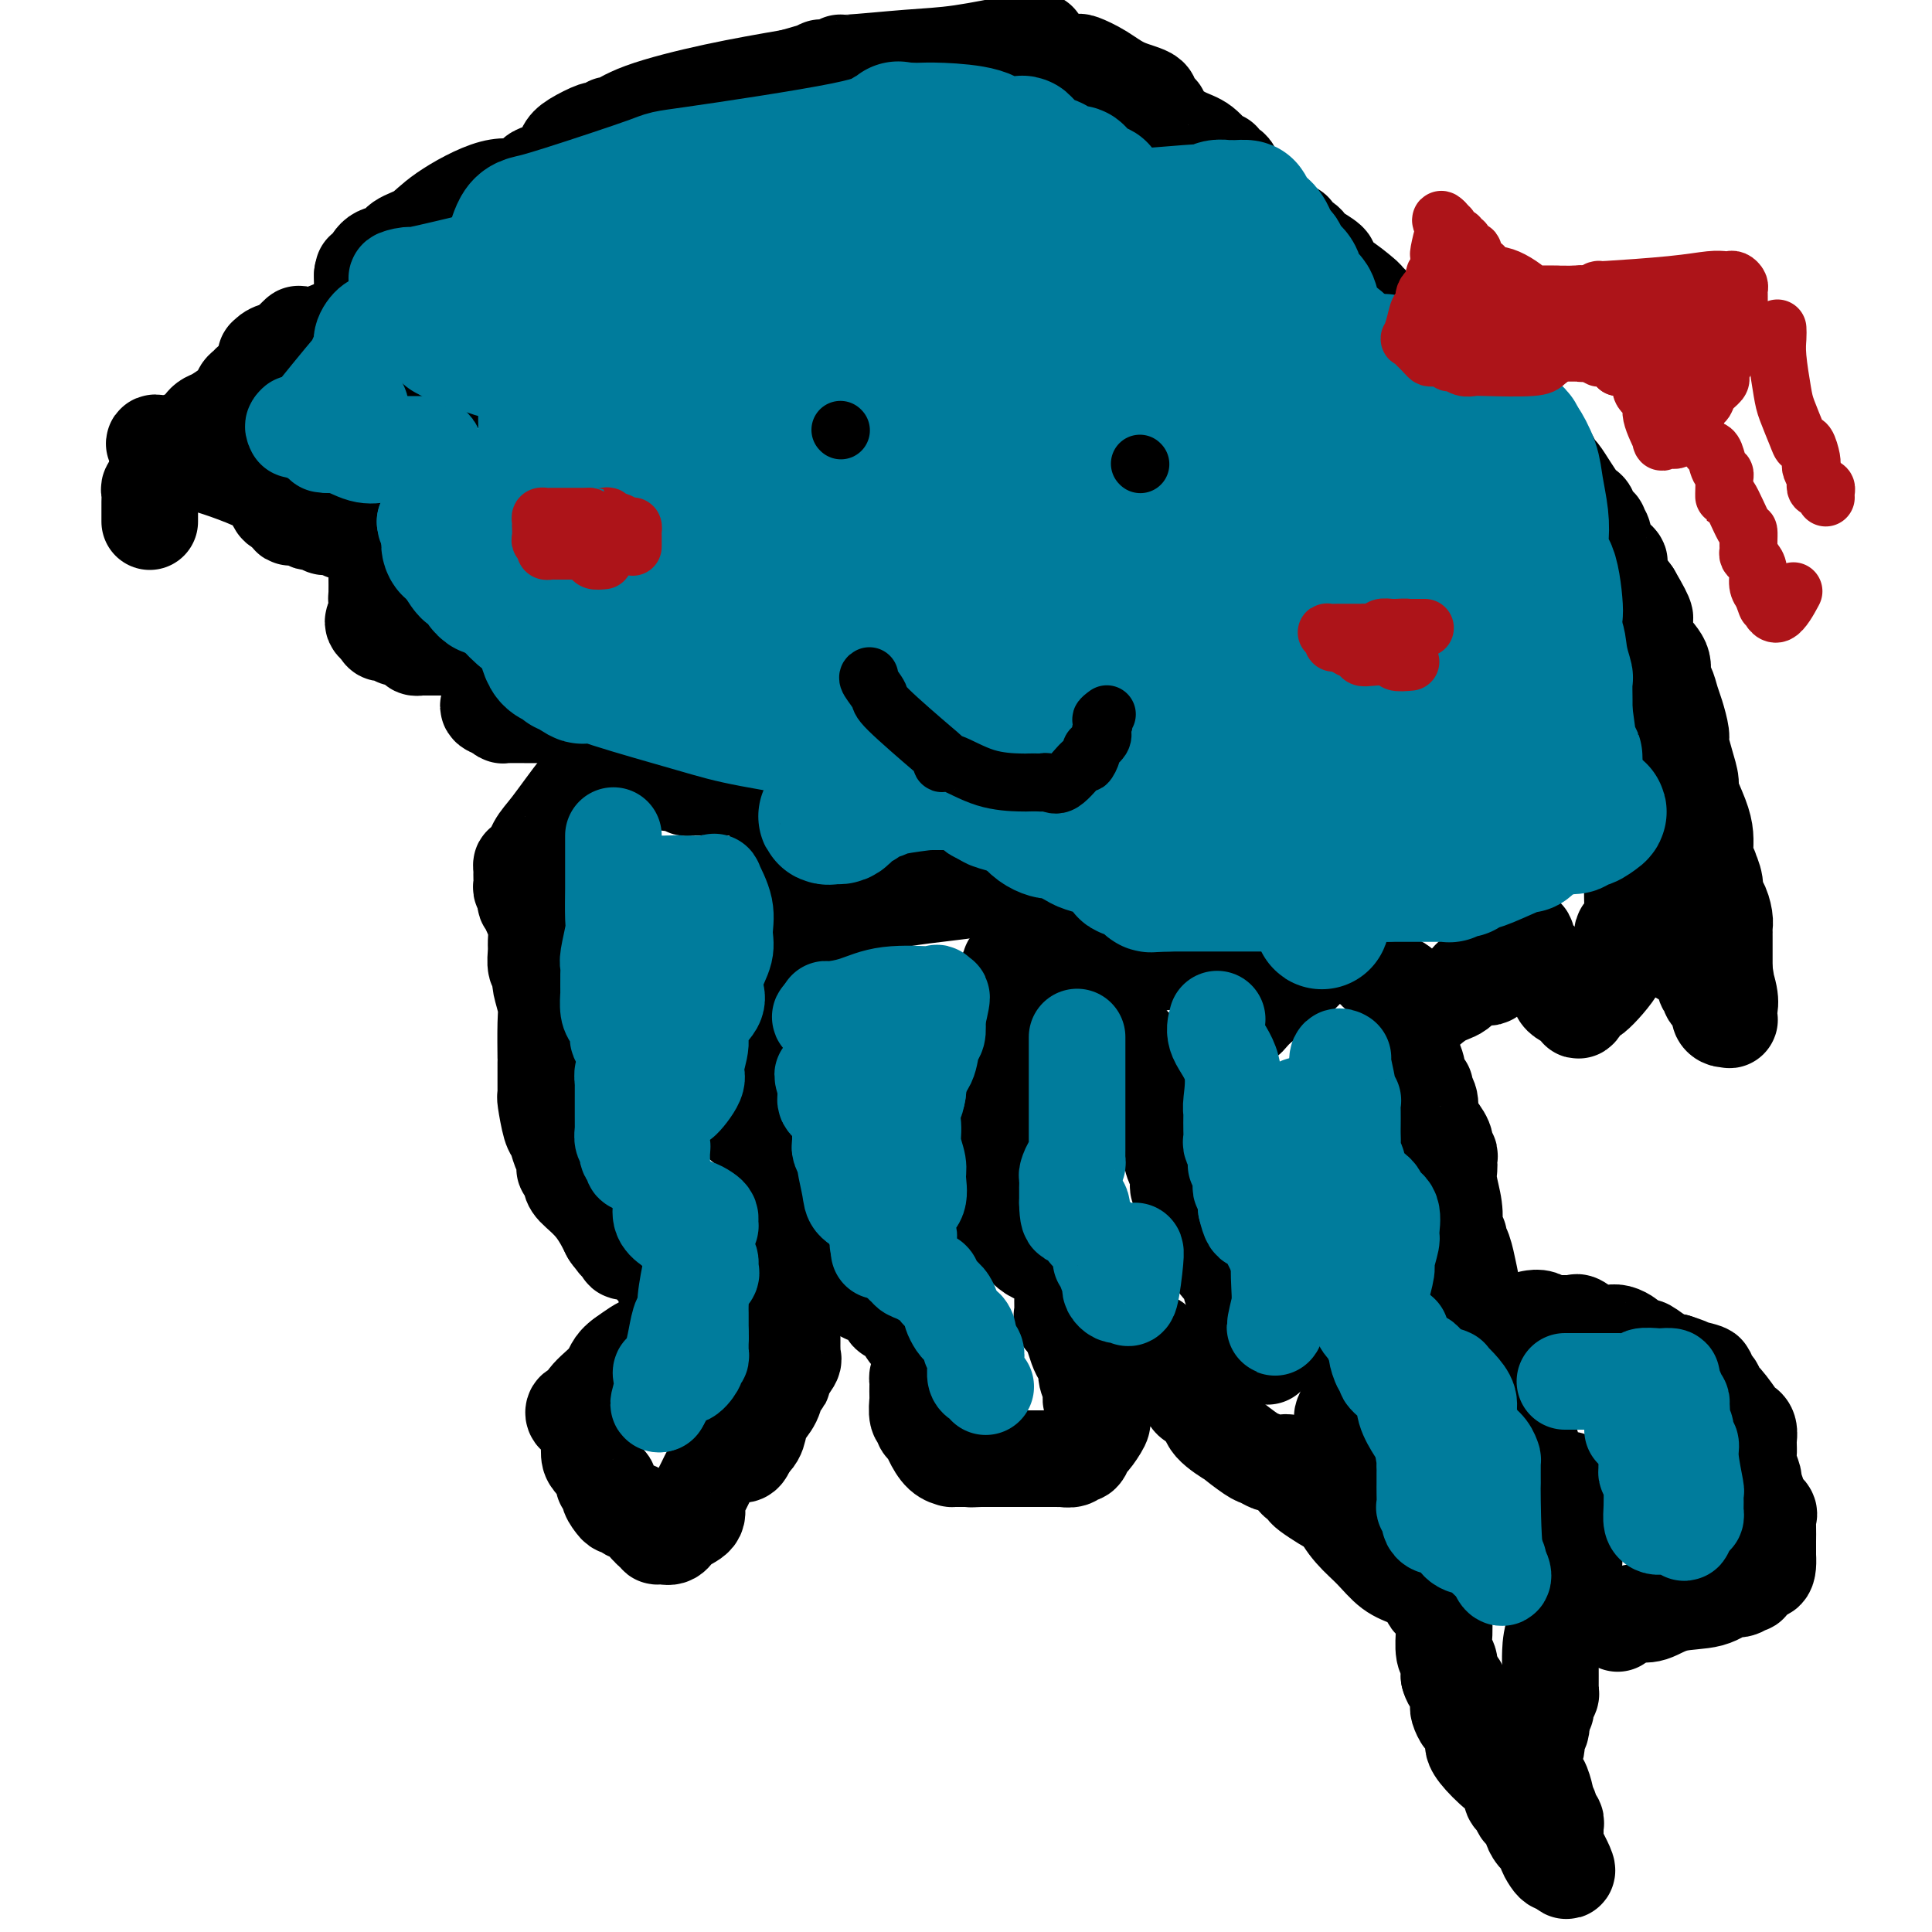 <svg viewBox='0 0 400 400' version='1.1' xmlns='http://www.w3.org/2000/svg' xmlns:xlink='http://www.w3.org/1999/xlink'><g fill='none' stroke='#000000' stroke-width='20' stroke-linecap='round' stroke-linejoin='round'><path d='M31,108c-0.001,-0.356 -0.001,-0.711 0,-1c0.001,-0.289 0.004,-0.511 0,-1c-0.004,-0.489 -0.015,-1.244 0,-2c0.015,-0.756 0.056,-1.512 0,-2c-0.056,-0.488 -0.207,-0.708 0,-1c0.207,-0.292 0.774,-0.655 1,-1c0.226,-0.345 0.113,-0.673 0,-1'/><path d='M32,99c1.046,-2.150 3.160,-3.024 4,-4c0.840,-0.976 0.406,-2.054 1,-3c0.594,-0.946 2.214,-1.759 3,-2c0.786,-0.241 0.736,0.092 1,0c0.264,-0.092 0.841,-0.609 1,-1c0.159,-0.391 -0.102,-0.658 0,-1c0.102,-0.342 0.566,-0.760 1,-1c0.434,-0.240 0.836,-0.301 2,-1c1.164,-0.699 3.089,-2.034 4,-3c0.911,-0.966 0.808,-1.563 1,-2c0.192,-0.437 0.678,-0.715 1,-1c0.322,-0.285 0.480,-0.577 1,-1c0.520,-0.423 1.402,-0.978 2,-2c0.598,-1.022 0.913,-2.511 1,-3c0.087,-0.489 -0.053,0.022 0,0c0.053,-0.022 0.301,-0.578 1,-1c0.699,-0.422 1.850,-0.711 3,-1'/><path d='M59,72c4.491,-4.541 2.220,-2.394 3,-2c0.780,0.394 4.611,-0.967 7,-2c2.389,-1.033 3.335,-1.740 4,-2c0.665,-0.260 1.047,-0.074 1,0c-0.047,0.074 -0.524,0.037 -1,0'/><path d='M73,66c1.988,-0.520 -0.043,1.179 -1,2c-0.957,0.821 -0.841,0.763 -1,1c-0.159,0.237 -0.592,0.770 -1,1c-0.408,0.230 -0.792,0.156 -1,0c-0.208,-0.156 -0.240,-0.396 -1,0c-0.760,0.396 -2.249,1.426 -3,2c-0.751,0.574 -0.764,0.692 -1,1c-0.236,0.308 -0.695,0.806 -1,1c-0.305,0.194 -0.456,0.082 -1,0c-0.544,-0.082 -1.479,-0.136 -2,0c-0.521,0.136 -0.626,0.461 -1,1c-0.374,0.539 -1.016,1.293 -1,1c0.016,-0.293 0.689,-1.634 1,-2c0.311,-0.366 0.259,0.242 1,0c0.741,-0.242 2.277,-1.334 3,-2c0.723,-0.666 0.635,-0.904 1,-1c0.365,-0.096 1.182,-0.048 2,0'/><path d='M66,71c1.416,-0.709 0.957,0.020 1,0c0.043,-0.020 0.590,-0.789 1,-1c0.410,-0.211 0.683,0.137 1,0c0.317,-0.137 0.677,-0.758 1,-1c0.323,-0.242 0.608,-0.106 1,0c0.392,0.106 0.893,0.183 1,0c0.107,-0.183 -0.178,-0.625 0,-1c0.178,-0.375 0.818,-0.682 1,-1c0.182,-0.318 -0.095,-0.649 0,-1c0.095,-0.351 0.561,-0.724 1,-1c0.439,-0.276 0.850,-0.454 1,-1c0.150,-0.546 0.040,-1.458 0,-2c-0.040,-0.542 -0.011,-0.712 0,-1c0.011,-0.288 0.003,-0.693 0,-1c-0.003,-0.307 -0.001,-0.516 0,-1c0.001,-0.484 0.000,-1.242 0,-2'/><path d='M75,57c0.424,-1.842 -0.015,-0.447 0,0c0.015,0.447 0.486,-0.053 1,-1c0.514,-0.947 1.073,-2.341 2,-3c0.927,-0.659 2.224,-0.584 3,-1c0.776,-0.416 1.031,-1.322 2,-2c0.969,-0.678 2.652,-1.126 4,-2c1.348,-0.874 2.361,-2.172 5,-4c2.639,-1.828 6.903,-4.184 10,-5c3.097,-0.816 5.028,-0.090 6,0c0.972,0.090 0.986,-0.455 1,-1'/><path d='M109,38c2.720,-1.269 1.020,-1.442 2,-2c0.980,-0.558 4.641,-1.502 6,-2c1.359,-0.498 0.415,-0.549 0,-1c-0.415,-0.451 -0.300,-1.301 0,-2c0.300,-0.699 0.784,-1.245 2,-2c1.216,-0.755 3.164,-1.717 4,-2c0.836,-0.283 0.561,0.112 1,0c0.439,-0.112 1.594,-0.733 2,-1c0.406,-0.267 0.065,-0.182 0,0c-0.065,0.182 0.148,0.461 1,0c0.852,-0.461 2.345,-1.663 6,-3c3.655,-1.337 9.473,-2.811 15,-4c5.527,-1.189 10.764,-2.095 16,-3'/><path d='M164,16c7.648,-2.150 6.267,-2.025 6,-2c-0.267,0.025 0.578,-0.049 1,0c0.422,0.049 0.420,0.222 1,0c0.580,-0.222 1.743,-0.837 2,-1c0.257,-0.163 -0.393,0.128 2,0c2.393,-0.128 7.827,-0.673 12,-1c4.173,-0.327 7.085,-0.434 11,-1c3.915,-0.566 8.833,-1.590 11,-2c2.167,-0.410 1.584,-0.205 1,0'/><path d='M211,9c7.459,-1.074 2.607,-0.260 1,0c-1.607,0.260 0.032,-0.035 1,0c0.968,0.035 1.265,0.400 2,1c0.735,0.600 1.907,1.434 3,2c1.093,0.566 2.107,0.865 3,1c0.893,0.135 1.667,0.105 2,0c0.333,-0.105 0.227,-0.284 1,0c0.773,0.284 2.425,1.031 4,2c1.575,0.969 3.074,2.159 5,3c1.926,0.841 4.279,1.332 5,2c0.721,0.668 -0.191,1.514 0,2c0.191,0.486 1.483,0.611 2,1c0.517,0.389 0.258,1.042 1,2c0.742,0.958 2.484,2.221 4,3c1.516,0.779 2.806,1.072 4,2c1.194,0.928 2.291,2.489 3,3c0.709,0.511 1.030,-0.029 1,0c-0.030,0.029 -0.410,0.626 0,1c0.410,0.374 1.610,0.524 2,1c0.390,0.476 -0.032,1.279 0,2c0.032,0.721 0.516,1.361 1,2'/><path d='M256,39c3.169,3.562 2.092,2.966 2,3c-0.092,0.034 0.801,0.696 2,2c1.199,1.304 2.702,3.248 4,4c1.298,0.752 2.390,0.310 3,0c0.610,-0.310 0.739,-0.487 1,0c0.261,0.487 0.656,1.640 1,2c0.344,0.360 0.639,-0.072 1,0c0.361,0.072 0.790,0.649 1,1c0.210,0.351 0.203,0.476 1,1c0.797,0.524 2.399,1.446 3,2c0.601,0.554 0.199,0.742 0,1c-0.199,0.258 -0.197,0.588 0,1c0.197,0.412 0.589,0.906 1,1c0.411,0.094 0.840,-0.211 1,0c0.160,0.211 0.049,0.939 0,1c-0.049,0.061 -0.038,-0.545 1,0c1.038,0.545 3.103,2.240 4,3c0.897,0.760 0.626,0.585 1,1c0.374,0.415 1.395,1.419 2,2c0.605,0.581 0.796,0.737 1,1c0.204,0.263 0.422,0.632 1,1c0.578,0.368 1.517,0.734 2,1c0.483,0.266 0.511,0.432 1,1c0.489,0.568 1.439,1.537 3,2c1.561,0.463 3.732,0.418 5,1c1.268,0.582 1.634,1.791 2,3'/><path d='M300,74c7.603,5.537 4.612,1.880 4,1c-0.612,-0.880 1.156,1.018 2,2c0.844,0.982 0.765,1.047 1,1c0.235,-0.047 0.783,-0.207 1,0c0.217,0.207 0.102,0.781 0,1c-0.102,0.219 -0.189,0.082 0,0c0.189,-0.082 0.656,-0.111 1,0c0.344,0.111 0.565,0.362 1,1c0.435,0.638 1.083,1.663 2,3c0.917,1.337 2.101,2.986 3,4c0.899,1.014 1.511,1.394 2,2c0.489,0.606 0.856,1.440 1,2c0.144,0.560 0.066,0.847 0,1c-0.066,0.153 -0.121,0.172 0,0c0.121,-0.172 0.416,-0.535 1,0c0.584,0.535 1.456,1.968 2,3c0.544,1.032 0.761,1.663 1,2c0.239,0.337 0.499,0.380 1,1c0.501,0.620 1.242,1.819 2,3c0.758,1.181 1.531,2.345 2,3c0.469,0.655 0.632,0.801 1,1c0.368,0.199 0.940,0.452 1,1c0.060,0.548 -0.393,1.391 0,2c0.393,0.609 1.634,0.983 2,1c0.366,0.017 -0.141,-0.324 0,0c0.141,0.324 0.930,1.311 1,2c0.070,0.689 -0.578,1.080 0,2c0.578,0.920 2.382,2.370 3,3c0.618,0.630 0.051,0.439 0,1c-0.051,0.561 0.414,1.875 1,3c0.586,1.125 1.293,2.063 2,3'/><path d='M338,123c3.705,6.305 2.466,5.069 2,5c-0.466,-0.069 -0.160,1.030 0,2c0.160,0.970 0.176,1.810 1,3c0.824,1.190 2.458,2.729 3,4c0.542,1.271 -0.009,2.274 0,3c0.009,0.726 0.576,1.176 1,2c0.424,0.824 0.705,2.022 1,3c0.295,0.978 0.605,1.737 1,3c0.395,1.263 0.875,3.032 1,4c0.125,0.968 -0.103,1.137 0,2c0.103,0.863 0.539,2.422 1,4c0.461,1.578 0.946,3.175 1,4c0.054,0.825 -0.325,0.879 0,2c0.325,1.121 1.354,3.308 2,5c0.646,1.692 0.909,2.889 1,4c0.091,1.111 0.009,2.138 0,3c-0.009,0.862 0.054,1.560 0,2c-0.054,0.440 -0.225,0.623 0,1c0.225,0.377 0.848,0.950 1,1c0.152,0.050 -0.166,-0.422 0,0c0.166,0.422 0.815,1.738 1,3c0.185,1.262 -0.094,2.472 0,3c0.094,0.528 0.561,0.376 1,1c0.439,0.624 0.850,2.026 1,3c0.150,0.974 0.040,1.520 0,2c-0.040,0.480 -0.011,0.895 0,1c0.011,0.105 0.003,-0.099 0,0c-0.003,0.099 -0.001,0.501 0,1c0.001,0.499 0.000,1.096 0,2c-0.000,0.904 -0.000,2.115 0,3c0.000,0.885 0.000,1.442 0,2'/><path d='M357,201c1.332,7.891 0.161,3.119 0,2c-0.161,-1.119 0.686,1.413 1,3c0.314,1.587 0.094,2.227 0,3c-0.094,0.773 -0.062,1.680 0,2c0.062,0.320 0.152,0.055 0,0c-0.152,-0.055 -0.547,0.101 -1,0c-0.453,-0.101 -0.962,-0.460 -1,-1c-0.038,-0.540 0.397,-1.262 0,-2c-0.397,-0.738 -1.625,-1.492 -2,-2c-0.375,-0.508 0.103,-0.769 0,-1c-0.103,-0.231 -0.787,-0.430 -1,-1c-0.213,-0.570 0.044,-1.511 0,-2c-0.044,-0.489 -0.390,-0.527 -1,-1c-0.610,-0.473 -1.483,-1.380 -2,-2c-0.517,-0.620 -0.677,-0.953 -1,-1c-0.323,-0.047 -0.808,0.194 -1,0c-0.192,-0.194 -0.090,-0.821 0,-1c0.090,-0.179 0.169,0.092 0,0c-0.169,-0.092 -0.584,-0.546 -1,-1'/><path d='M347,196c-1.652,-2.173 -0.283,-1.106 0,-1c0.283,0.106 -0.519,-0.749 -1,-1c-0.481,-0.251 -0.641,0.101 -1,0c-0.359,-0.101 -0.918,-0.656 -1,-1c-0.082,-0.344 0.314,-0.476 0,-1c-0.314,-0.524 -1.338,-1.438 -2,-2c-0.662,-0.562 -0.962,-0.770 -1,-1c-0.038,-0.230 0.187,-0.482 0,-1c-0.187,-0.518 -0.786,-1.302 -1,-2c-0.214,-0.698 -0.044,-1.308 0,-2c0.044,-0.692 -0.040,-1.464 0,-2c0.040,-0.536 0.203,-0.837 0,-1c-0.203,-0.163 -0.772,-0.190 -1,0c-0.228,0.190 -0.114,0.595 0,1'/><path d='M339,182c-1.419,-1.036 -0.967,3.376 -1,6c-0.033,2.624 -0.550,3.462 -1,4c-0.450,0.538 -0.834,0.776 -1,1c-0.166,0.224 -0.116,0.434 0,1c0.116,0.566 0.296,1.490 0,2c-0.296,0.510 -1.067,0.608 -1,1c0.067,0.392 0.974,1.080 0,3c-0.974,1.920 -3.828,5.074 -5,6c-1.172,0.926 -0.663,-0.375 -1,0c-0.337,0.375 -1.519,2.426 -2,3c-0.481,0.574 -0.261,-0.328 -1,-1c-0.739,-0.672 -2.435,-1.114 -3,-2c-0.565,-0.886 0.003,-2.217 0,-3c-0.003,-0.783 -0.578,-1.019 -1,-1c-0.422,0.019 -0.692,0.291 -1,0c-0.308,-0.291 -0.654,-1.146 -1,-2'/><path d='M320,200c-1.338,-1.351 -1.185,-0.228 -1,0c0.185,0.228 0.400,-0.440 0,-1c-0.400,-0.560 -1.417,-1.011 -2,-2c-0.583,-0.989 -0.733,-2.515 -1,-3c-0.267,-0.485 -0.650,0.070 -1,0c-0.350,-0.070 -0.668,-0.765 -1,-1c-0.332,-0.235 -0.678,-0.010 -1,0c-0.322,0.010 -0.621,-0.194 -1,-1c-0.379,-0.806 -0.839,-2.213 -1,-2c-0.161,0.213 -0.022,2.047 0,3c0.022,0.953 -0.071,1.026 0,2c0.071,0.974 0.306,2.850 0,4c-0.306,1.150 -1.153,1.575 -2,2'/><path d='M309,201c-0.546,1.931 -0.911,1.260 -1,1c-0.089,-0.260 0.099,-0.108 0,0c-0.099,0.108 -0.486,0.174 -1,0c-0.514,-0.174 -1.156,-0.587 -2,0c-0.844,0.587 -1.890,2.173 -3,3c-1.110,0.827 -2.283,0.895 -4,2c-1.717,1.105 -3.977,3.246 -5,4c-1.023,0.754 -0.810,0.122 -1,0c-0.190,-0.122 -0.783,0.266 -1,0c-0.217,-0.266 -0.058,-1.185 0,-2c0.058,-0.815 0.016,-1.527 0,-2c-0.016,-0.473 -0.004,-0.707 0,-1c0.004,-0.293 0.002,-0.647 0,-1'/><path d='M291,205c-0.593,-0.893 -1.076,-0.124 -1,0c0.076,0.124 0.711,-0.397 0,-1c-0.711,-0.603 -2.769,-1.289 -4,-2c-1.231,-0.711 -1.635,-1.448 -2,-2c-0.365,-0.552 -0.689,-0.918 -1,-1c-0.311,-0.082 -0.607,0.122 -1,0c-0.393,-0.122 -0.884,-0.569 -1,-1c-0.116,-0.431 0.141,-0.848 0,-1c-0.141,-0.152 -0.682,-0.041 -1,0c-0.318,0.041 -0.414,0.011 -1,0c-0.586,-0.011 -1.663,-0.004 -2,0c-0.337,0.004 0.065,0.003 0,0c-0.065,-0.003 -0.598,-0.009 -1,0c-0.402,0.009 -0.674,0.034 -1,0c-0.326,-0.034 -0.706,-0.128 -1,0c-0.294,0.128 -0.501,0.478 -1,1c-0.499,0.522 -1.288,1.218 -2,2c-0.712,0.782 -1.346,1.652 -3,3c-1.654,1.348 -4.327,3.174 -7,5'/><path d='M261,208c-2.509,2.312 -2.280,2.594 -3,3c-0.720,0.406 -2.389,0.938 -3,1c-0.611,0.062 -0.164,-0.346 0,-1c0.164,-0.654 0.044,-1.555 0,-2c-0.044,-0.445 -0.012,-0.433 0,-1c0.012,-0.567 0.003,-1.711 0,-2c-0.003,-0.289 0.000,0.277 0,0c-0.000,-0.277 -0.003,-1.399 0,-2c0.003,-0.601 0.012,-0.683 0,-1c-0.012,-0.317 -0.044,-0.868 0,-1c0.044,-0.132 0.166,0.157 0,0c-0.166,-0.157 -0.619,-0.759 -1,-1c-0.381,-0.241 -0.691,-0.120 -1,0'/><path d='M253,201c-0.941,-2.094 -2.292,-1.829 -3,-2c-0.708,-0.171 -0.771,-0.779 -1,-1c-0.229,-0.221 -0.624,-0.056 -1,0c-0.376,0.056 -0.731,0.003 -1,0c-0.269,-0.003 -0.450,0.045 -1,0c-0.550,-0.045 -1.467,-0.184 -2,0c-0.533,0.184 -0.682,0.690 -2,1c-1.318,0.310 -3.807,0.425 -7,1c-3.193,0.575 -7.091,1.612 -9,2c-1.909,0.388 -1.830,0.129 -2,0c-0.170,-0.129 -0.589,-0.128 -1,0c-0.411,0.128 -0.814,0.385 -1,0c-0.186,-0.385 -0.155,-1.410 0,-2c0.155,-0.590 0.433,-0.746 0,-1c-0.433,-0.254 -1.578,-0.607 -2,-1c-0.422,-0.393 -0.121,-0.827 0,-1c0.121,-0.173 0.060,-0.087 0,0'/><path d='M220,197c-0.495,-1.132 -0.231,-1.463 0,-2c0.231,-0.537 0.431,-1.282 0,-2c-0.431,-0.718 -1.493,-1.411 -2,-2c-0.507,-0.589 -0.461,-1.075 -1,-2c-0.539,-0.925 -1.664,-2.290 -2,-3c-0.336,-0.710 0.117,-0.764 0,-1c-0.117,-0.236 -0.804,-0.653 -1,-1c-0.196,-0.347 0.101,-0.623 0,-1c-0.101,-0.377 -0.598,-0.857 -1,-1c-0.402,-0.143 -0.707,0.049 -1,0c-0.293,-0.049 -0.573,-0.339 -2,0c-1.427,0.339 -4.000,1.306 -8,2c-4.000,0.694 -9.428,1.114 -15,2c-5.572,0.886 -11.287,2.237 -16,3c-4.713,0.763 -8.423,0.936 -10,1c-1.577,0.064 -1.022,0.018 -1,0c0.022,-0.018 -0.489,-0.009 -1,0'/><path d='M159,190c-7.890,0.998 -2.114,-0.506 0,-1c2.114,-0.494 0.566,0.023 0,0c-0.566,-0.023 -0.151,-0.586 0,-1c0.151,-0.414 0.040,-0.678 0,-1c-0.040,-0.322 -0.007,-0.703 0,-1c0.007,-0.297 -0.013,-0.512 0,-1c0.013,-0.488 0.060,-1.251 0,-2c-0.060,-0.749 -0.226,-1.483 0,-2c0.226,-0.517 0.845,-0.815 1,-1c0.155,-0.185 -0.154,-0.257 0,-1c0.154,-0.743 0.772,-2.158 1,-3c0.228,-0.842 0.065,-1.112 0,-1c-0.065,0.112 -0.031,0.605 0,0c0.031,-0.605 0.061,-2.309 0,-3c-0.061,-0.691 -0.213,-0.369 0,-1c0.213,-0.631 0.790,-2.215 1,-3c0.210,-0.785 0.054,-0.771 0,-1c-0.054,-0.229 -0.004,-0.701 0,-1c0.004,-0.299 -0.037,-0.427 0,-1c0.037,-0.573 0.154,-1.592 0,-2c-0.154,-0.408 -0.577,-0.204 -1,0'/><path d='M161,163c0.207,-4.177 -0.277,-1.119 -1,0c-0.723,1.119 -1.685,0.301 -3,0c-1.315,-0.301 -2.982,-0.084 -5,0c-2.018,0.084 -4.387,0.037 -6,0c-1.613,-0.037 -2.469,-0.063 -3,0c-0.531,0.063 -0.736,0.214 -1,0c-0.264,-0.214 -0.585,-0.793 -1,-1c-0.415,-0.207 -0.923,-0.042 -1,0c-0.077,0.042 0.278,-0.040 0,0c-0.278,0.040 -1.190,0.203 -2,0c-0.810,-0.203 -1.517,-0.772 -2,-1c-0.483,-0.228 -0.741,-0.114 -1,0'/><path d='M135,161c-3.931,-0.322 -0.759,-0.129 0,0c0.759,0.129 -0.897,0.192 -2,0c-1.103,-0.192 -1.655,-0.640 -2,-1c-0.345,-0.360 -0.485,-0.632 -1,-1c-0.515,-0.368 -1.406,-0.832 -2,-1c-0.594,-0.168 -0.891,-0.039 -1,0c-0.109,0.039 -0.030,-0.013 0,-1c0.030,-0.987 0.013,-2.909 0,-4c-0.013,-1.091 -0.020,-1.350 0,-2c0.020,-0.650 0.067,-1.690 0,-2c-0.067,-0.310 -0.249,0.109 0,0c0.249,-0.109 0.928,-0.745 1,-1c0.072,-0.255 -0.464,-0.127 -1,0'/><path d='M127,148c-0.453,-1.547 -1.086,-0.415 -2,0c-0.914,0.415 -2.108,0.111 -3,0c-0.892,-0.111 -1.483,-0.030 -3,0c-1.517,0.030 -3.961,0.009 -5,0c-1.039,-0.009 -0.673,-0.005 -1,0c-0.327,0.005 -1.345,0.012 -3,0c-1.655,-0.012 -3.946,-0.042 -5,0c-1.054,0.042 -0.873,0.155 -1,0c-0.127,-0.155 -0.564,-0.577 -1,-1'/><path d='M103,147c-3.713,-0.638 -0.996,-1.734 0,-2c0.996,-0.266 0.271,0.298 0,0c-0.271,-0.298 -0.087,-1.459 0,-2c0.087,-0.541 0.076,-0.463 0,-1c-0.076,-0.537 -0.216,-1.688 0,-2c0.216,-0.312 0.789,0.214 1,0c0.211,-0.214 0.059,-1.168 0,-2c-0.059,-0.832 -0.024,-1.543 0,-2c0.024,-0.457 0.037,-0.658 0,-1c-0.037,-0.342 -0.125,-0.823 0,-1c0.125,-0.177 0.464,-0.051 0,0c-0.464,0.051 -1.732,0.025 -3,0'/><path d='M101,134c-0.440,-0.309 -0.040,-0.083 -1,0c-0.960,0.083 -3.280,0.023 -5,0c-1.720,-0.023 -2.838,-0.009 -4,0c-1.162,0.009 -2.367,0.013 -3,0c-0.633,-0.013 -0.694,-0.042 -1,0c-0.306,0.042 -0.855,0.155 -1,0c-0.145,-0.155 0.116,-0.576 0,-1c-0.116,-0.424 -0.608,-0.849 -1,-1c-0.392,-0.151 -0.682,-0.026 -1,0c-0.318,0.026 -0.663,-0.045 -1,0c-0.337,0.045 -0.665,0.205 -1,0c-0.335,-0.205 -0.677,-0.777 -1,-1c-0.323,-0.223 -0.625,-0.099 -1,0c-0.375,0.099 -0.821,0.171 -1,0c-0.179,-0.171 -0.089,-0.586 0,-1'/><path d='M79,130c-3.420,-1.193 -0.969,-2.176 0,-3c0.969,-0.824 0.456,-1.490 0,-2c-0.456,-0.510 -0.854,-0.865 -1,-1c-0.146,-0.135 -0.038,-0.051 0,-1c0.038,-0.949 0.007,-2.932 0,-4c-0.007,-1.068 0.009,-1.222 0,-2c-0.009,-0.778 -0.044,-2.180 0,-3c0.044,-0.820 0.166,-1.057 0,-1c-0.166,0.057 -0.622,0.407 -1,0c-0.378,-0.407 -0.679,-1.571 -1,-2c-0.321,-0.429 -0.663,-0.123 -1,0c-0.337,0.123 -0.668,0.061 -1,0'/><path d='M74,111c-0.796,-0.686 -0.787,-0.902 -1,-1c-0.213,-0.098 -0.648,-0.079 -1,0c-0.352,0.079 -0.620,0.217 -1,0c-0.380,-0.217 -0.872,-0.791 -1,-1c-0.128,-0.209 0.106,-0.055 0,0c-0.106,0.055 -0.553,0.011 -1,0c-0.447,-0.011 -0.893,0.011 -1,0c-0.107,-0.011 0.124,-0.054 0,0c-0.124,0.054 -0.605,0.207 -1,0c-0.395,-0.207 -0.705,-0.774 -1,-1c-0.295,-0.226 -0.577,-0.112 -1,0c-0.423,0.112 -0.988,0.223 -1,0c-0.012,-0.223 0.530,-0.781 0,-1c-0.530,-0.219 -2.132,-0.100 -3,0c-0.868,0.100 -1.003,0.181 -1,0c0.003,-0.181 0.144,-0.623 0,-1c-0.144,-0.377 -0.572,-0.688 -1,-1'/><path d='M59,105c-2.568,-0.860 -1.490,-0.011 -1,0c0.490,0.011 0.390,-0.817 0,-1c-0.390,-0.183 -1.071,0.279 -1,0c0.071,-0.279 0.894,-1.301 -2,-3c-2.894,-1.699 -9.504,-4.077 -13,-5c-3.496,-0.923 -3.879,-0.391 -5,-1c-1.121,-0.609 -2.980,-2.359 -4,-3c-1.020,-0.641 -1.201,-0.172 -1,0c0.201,0.172 0.785,0.046 1,0c0.215,-0.046 0.061,-0.013 0,0c-0.061,0.013 -0.031,0.007 0,0'/><path d='M125,156c0.405,-0.038 0.810,-0.076 0,1c-0.810,1.076 -2.834,3.264 -5,6c-2.166,2.736 -4.475,6.018 -6,8c-1.525,1.982 -2.265,2.662 -3,4c-0.735,1.338 -1.465,3.332 -2,4c-0.535,0.668 -0.876,0.010 -1,0c-0.124,-0.010 -0.030,0.627 0,1c0.030,0.373 -0.002,0.481 0,1c0.002,0.519 0.039,1.447 0,2c-0.039,0.553 -0.154,0.729 0,1c0.154,0.271 0.577,0.635 1,1'/><path d='M109,185c-0.354,1.916 -0.238,1.705 0,2c0.238,0.295 0.599,1.095 1,2c0.401,0.905 0.843,1.916 1,3c0.157,1.084 0.028,2.241 0,3c-0.028,0.759 0.044,1.122 0,2c-0.044,0.878 -0.204,2.273 0,3c0.204,0.727 0.773,0.788 1,1c0.227,0.212 0.113,0.577 0,1c-0.113,0.423 -0.227,0.906 0,2c0.227,1.094 0.793,2.801 1,4c0.207,1.199 0.056,1.890 0,4c-0.056,2.110 -0.015,5.640 0,7c0.015,1.360 0.004,0.549 0,1c-0.004,0.451 -0.001,2.163 0,3c0.001,0.837 -0.001,0.798 0,1c0.001,0.202 0.003,0.646 0,1c-0.003,0.354 -0.012,0.618 0,1c0.012,0.382 0.044,0.882 0,1c-0.044,0.118 -0.166,-0.147 0,1c0.166,1.147 0.619,3.708 1,5c0.381,1.292 0.691,1.317 1,2c0.309,0.683 0.618,2.024 1,3c0.382,0.976 0.838,1.588 1,2c0.162,0.412 0.030,0.623 0,1c-0.030,0.377 0.043,0.920 0,1c-0.043,0.080 -0.200,-0.304 0,0c0.200,0.304 0.758,1.294 1,2c0.242,0.706 0.168,1.127 1,2c0.832,0.873 2.570,2.196 4,4c1.430,1.804 2.551,4.087 3,5c0.449,0.913 0.224,0.457 0,0'/><path d='M126,255c2.548,4.022 2.916,3.078 3,3c0.084,-0.078 -0.118,0.710 0,1c0.118,0.290 0.555,0.081 1,0c0.445,-0.081 0.898,-0.033 1,0c0.102,0.033 -0.145,0.050 0,0c0.145,-0.050 0.683,-0.167 1,0c0.317,0.167 0.413,0.617 1,1c0.587,0.383 1.664,0.698 2,1c0.336,0.302 -0.068,0.592 0,1c0.068,0.408 0.607,0.935 1,1c0.393,0.065 0.641,-0.333 1,0c0.359,0.333 0.831,1.396 1,2c0.169,0.604 0.035,0.749 0,1c-0.035,0.251 0.029,0.608 0,1c-0.029,0.392 -0.151,0.817 0,1c0.151,0.183 0.576,0.122 1,0c0.424,-0.122 0.846,-0.304 1,0c0.154,0.304 0.039,1.095 0,2c-0.039,0.905 -0.002,1.925 0,2c0.002,0.075 -0.031,-0.795 0,0c0.031,0.795 0.127,3.254 0,4c-0.127,0.746 -0.477,-0.223 -1,0c-0.523,0.223 -1.218,1.637 -2,2c-0.782,0.363 -1.652,-0.325 -3,0c-1.348,0.325 -3.174,1.662 -5,3'/><path d='M129,281c-2.167,1.487 -2.085,2.703 -3,4c-0.915,1.297 -2.827,2.675 -4,4c-1.173,1.325 -1.606,2.597 -2,3c-0.394,0.403 -0.747,-0.064 -1,0c-0.253,0.064 -0.406,0.659 0,1c0.406,0.341 1.370,0.427 2,1c0.630,0.573 0.924,1.632 1,3c0.076,1.368 -0.067,3.044 0,4c0.067,0.956 0.343,1.190 1,2c0.657,0.810 1.696,2.195 2,3c0.304,0.805 -0.126,1.029 0,1c0.126,-0.029 0.807,-0.310 1,0c0.193,0.310 -0.103,1.211 0,2c0.103,0.789 0.605,1.466 1,2c0.395,0.534 0.682,0.925 1,1c0.318,0.075 0.666,-0.165 1,0c0.334,0.165 0.653,0.735 1,1c0.347,0.265 0.722,0.226 1,0c0.278,-0.226 0.459,-0.638 1,0c0.541,0.638 1.440,2.325 2,3c0.560,0.675 0.780,0.337 1,0'/><path d='M135,316c1.329,1.326 0.152,1.142 0,1c-0.152,-0.142 0.720,-0.240 1,0c0.280,0.240 -0.033,0.819 0,1c0.033,0.181 0.412,-0.036 1,0c0.588,0.036 1.385,0.325 2,0c0.615,-0.325 1.047,-1.263 2,-2c0.953,-0.737 2.426,-1.271 3,-2c0.574,-0.729 0.249,-1.652 0,-2c-0.249,-0.348 -0.421,-0.122 0,-1c0.421,-0.878 1.435,-2.861 2,-4c0.565,-1.139 0.680,-1.433 1,-2c0.320,-0.567 0.845,-1.406 1,-2c0.155,-0.594 -0.060,-0.944 0,-1c0.060,-0.056 0.393,0.181 1,0c0.607,-0.181 1.486,-0.779 2,-1c0.514,-0.221 0.663,-0.065 1,0c0.337,0.065 0.864,0.038 1,0c0.136,-0.038 -0.117,-0.087 0,0c0.117,0.087 0.605,0.311 1,0c0.395,-0.311 0.698,-1.155 1,-2'/><path d='M155,299c1.505,-1.153 1.766,-2.036 2,-3c0.234,-0.964 0.439,-2.011 1,-3c0.561,-0.989 1.478,-1.922 2,-3c0.522,-1.078 0.647,-2.302 1,-3c0.353,-0.698 0.932,-0.869 1,-1c0.068,-0.131 -0.374,-0.220 0,-1c0.374,-0.780 1.564,-2.250 2,-3c0.436,-0.750 0.117,-0.778 0,-1c-0.117,-0.222 -0.031,-0.636 0,-1c0.031,-0.364 0.008,-0.679 0,-1c-0.008,-0.321 -0.002,-0.649 0,-1c0.002,-0.351 0.000,-0.725 0,-1c-0.000,-0.275 0.001,-0.452 0,-1c-0.001,-0.548 -0.004,-1.467 0,-2c0.004,-0.533 0.015,-0.681 0,-1c-0.015,-0.319 -0.057,-0.809 0,-1c0.057,-0.191 0.211,-0.083 0,0c-0.211,0.083 -0.789,0.139 -1,0c-0.211,-0.139 -0.056,-0.475 0,-1c0.056,-0.525 0.011,-1.239 0,-2c-0.011,-0.761 0.011,-1.570 0,-2c-0.011,-0.430 -0.056,-0.482 0,-1c0.056,-0.518 0.211,-1.501 0,-2c-0.211,-0.499 -0.789,-0.512 -1,-1c-0.211,-0.488 -0.057,-1.450 0,-2c0.057,-0.550 0.015,-0.686 0,-1c-0.015,-0.314 -0.004,-0.804 0,-1c0.004,-0.196 0.002,-0.098 0,0'/><path d='M162,259c-0.249,-4.173 0.129,-3.106 0,-3c-0.129,0.106 -0.766,-0.749 -1,-1c-0.234,-0.251 -0.066,0.101 0,0c0.066,-0.101 0.031,-0.656 0,-1c-0.031,-0.344 -0.059,-0.478 0,-1c0.059,-0.522 0.204,-1.433 0,-2c-0.204,-0.567 -0.759,-0.790 -1,-1c-0.241,-0.210 -0.170,-0.407 0,-1c0.170,-0.593 0.438,-1.584 0,-2c-0.438,-0.416 -1.582,-0.258 -2,-1c-0.418,-0.742 -0.111,-2.383 0,-4c0.111,-1.617 0.026,-3.208 0,-4c-0.026,-0.792 0.006,-0.785 0,-1c-0.006,-0.215 -0.051,-0.652 0,-1c0.051,-0.348 0.200,-0.608 0,-1c-0.200,-0.392 -0.747,-0.917 -1,-1c-0.253,-0.083 -0.211,0.276 -1,0c-0.789,-0.276 -2.407,-1.187 -3,-2c-0.593,-0.813 -0.159,-1.526 0,-2c0.159,-0.474 0.043,-0.707 0,-1c-0.043,-0.293 -0.013,-0.645 0,-1c0.013,-0.355 0.010,-0.712 0,-1c-0.010,-0.288 -0.025,-0.505 0,-1c0.025,-0.495 0.091,-1.267 0,-2c-0.091,-0.733 -0.339,-1.426 0,-2c0.339,-0.574 1.266,-1.030 2,-2c0.734,-0.970 1.274,-2.453 2,-4c0.726,-1.547 1.636,-3.156 2,-4c0.364,-0.844 0.182,-0.922 0,-1'/><path d='M159,211c0.744,-1.734 -0.396,-0.571 0,-1c0.396,-0.429 2.327,-2.452 3,-4c0.673,-1.548 0.088,-2.621 0,-3c-0.088,-0.379 0.323,-0.064 1,-1c0.677,-0.936 1.622,-3.125 2,-4c0.378,-0.875 0.189,-0.438 0,0'/><path d='M211,197c0.251,0.259 0.502,0.518 0,1c-0.502,0.482 -1.756,1.188 -2,2c-0.244,0.812 0.523,1.729 0,3c-0.523,1.271 -2.336,2.896 -3,4c-0.664,1.104 -0.178,1.686 0,2c0.178,0.314 0.048,0.361 0,1c-0.048,0.639 -0.013,1.870 0,3c0.013,1.130 0.003,2.159 0,3c-0.003,0.841 -0.001,1.495 0,2c0.001,0.505 0.000,0.861 0,1c-0.000,0.139 -0.000,0.061 0,1c0.000,0.939 0.000,2.896 0,4c-0.000,1.104 -0.000,1.356 0,2c0.000,0.644 0.000,1.681 0,2c-0.000,0.319 -0.000,-0.080 0,0c0.000,0.080 0.000,0.640 0,1c-0.000,0.360 -0.000,0.520 0,1c0.000,0.480 0.000,1.280 0,2c-0.000,0.720 -0.000,1.360 0,2'/><path d='M206,234c0.000,4.761 0.000,3.163 0,3c-0.000,-0.163 -0.000,1.108 0,2c0.000,0.892 0.000,1.404 0,2c-0.000,0.596 -0.000,1.277 0,2c0.000,0.723 0.000,1.488 0,2c-0.000,0.512 -0.001,0.771 0,1c0.001,0.229 0.002,0.427 0,1c-0.002,0.573 -0.008,1.519 0,2c0.008,0.481 0.029,0.496 0,1c-0.029,0.504 -0.109,1.498 0,2c0.109,0.502 0.406,0.511 1,1c0.594,0.489 1.485,1.458 2,2c0.515,0.542 0.652,0.657 1,1c0.348,0.343 0.905,0.914 1,1c0.095,0.086 -0.273,-0.314 0,0c0.273,0.314 1.186,1.341 2,2c0.814,0.659 1.529,0.952 2,1c0.471,0.048 0.700,-0.147 1,0c0.300,0.147 0.673,0.635 1,1c0.327,0.365 0.610,0.607 1,1c0.390,0.393 0.889,0.937 1,1c0.111,0.063 -0.166,-0.354 0,0c0.166,0.354 0.777,1.478 1,2c0.223,0.522 0.060,0.440 0,1c-0.060,0.560 -0.018,1.761 0,2c0.018,0.239 0.010,-0.483 0,0c-0.010,0.483 -0.023,2.171 0,3c0.023,0.829 0.083,0.800 0,1c-0.083,0.200 -0.309,0.629 0,1c0.309,0.371 1.155,0.686 2,1'/><path d='M222,274c0.632,2.351 0.212,2.230 0,2c-0.212,-0.230 -0.216,-0.568 0,0c0.216,0.568 0.651,2.042 1,3c0.349,0.958 0.613,1.398 1,2c0.387,0.602 0.896,1.365 1,2c0.104,0.635 -0.196,1.144 0,2c0.196,0.856 0.889,2.061 1,3c0.111,0.939 -0.361,1.611 0,2c0.361,0.389 1.554,0.493 2,1c0.446,0.507 0.145,1.416 0,2c-0.145,0.584 -0.133,0.844 0,1c0.133,0.156 0.386,0.209 0,1c-0.386,0.791 -1.412,2.321 -2,3c-0.588,0.679 -0.740,0.508 -1,1c-0.260,0.492 -0.629,1.649 -1,2c-0.371,0.351 -0.746,-0.102 -1,0c-0.254,0.102 -0.388,0.759 -1,1c-0.612,0.241 -1.702,0.064 -2,0c-0.298,-0.064 0.195,-0.017 0,0c-0.195,0.017 -1.077,0.005 -2,0c-0.923,-0.005 -1.886,-0.001 -3,0c-1.114,0.001 -2.379,0.000 -3,0c-0.621,-0.000 -0.600,-0.000 -1,0c-0.400,0.000 -1.223,0.000 -2,0c-0.777,-0.000 -1.507,-0.000 -2,0c-0.493,0.000 -0.748,0.000 -1,0c-0.252,-0.000 -0.501,-0.000 -1,0c-0.499,0.000 -1.250,0.000 -2,0'/><path d='M203,302c-3.427,0.155 -1.495,0.041 -1,0c0.495,-0.041 -0.446,-0.011 -1,0c-0.554,0.011 -0.721,0.003 -1,0c-0.279,-0.003 -0.669,-0.002 -1,0c-0.331,0.002 -0.603,0.005 -1,0c-0.397,-0.005 -0.918,-0.018 -1,0c-0.082,0.018 0.275,0.069 0,0c-0.275,-0.069 -1.183,-0.257 -2,-1c-0.817,-0.743 -1.543,-2.042 -2,-3c-0.457,-0.958 -0.644,-1.574 -1,-2c-0.356,-0.426 -0.880,-0.662 -1,-1c-0.120,-0.338 0.164,-0.777 0,-1c-0.164,-0.223 -0.776,-0.231 -1,-1c-0.224,-0.769 -0.061,-2.301 0,-3c0.061,-0.699 0.018,-0.566 0,-1c-0.018,-0.434 -0.013,-1.437 0,-2c0.013,-0.563 0.035,-0.688 0,-1c-0.035,-0.312 -0.126,-0.812 0,-1c0.126,-0.188 0.467,-0.064 1,0c0.533,0.064 1.256,0.069 2,0c0.744,-0.069 1.508,-0.211 2,0c0.492,0.211 0.712,0.775 1,1c0.288,0.225 0.644,0.113 1,0'/><path d='M197,286c1.085,-0.398 0.298,-0.894 0,-1c-0.298,-0.106 -0.108,0.179 0,0c0.108,-0.179 0.135,-0.823 0,-1c-0.135,-0.177 -0.431,0.113 -1,0c-0.569,-0.113 -1.412,-0.629 -2,-1c-0.588,-0.371 -0.920,-0.598 -1,-1c-0.080,-0.402 0.092,-0.980 0,-1c-0.092,-0.020 -0.450,0.517 -1,0c-0.550,-0.517 -1.293,-2.088 -2,-3c-0.707,-0.912 -1.377,-1.165 -2,-2c-0.623,-0.835 -1.200,-2.252 -2,-3c-0.800,-0.748 -1.824,-0.825 -2,-1c-0.176,-0.175 0.495,-0.446 0,-1c-0.495,-0.554 -2.157,-1.391 -3,-2c-0.843,-0.609 -0.867,-0.989 -1,-1c-0.133,-0.011 -0.375,0.347 -1,0c-0.625,-0.347 -1.631,-1.400 -2,-2c-0.369,-0.600 -0.099,-0.749 0,-1c0.099,-0.251 0.027,-0.606 0,-1c-0.027,-0.394 -0.008,-0.827 0,-1c0.008,-0.173 0.004,-0.087 0,0'/><path d='M233,215c-0.092,0.432 -0.183,0.864 0,1c0.183,0.136 0.642,-0.024 1,0c0.358,0.024 0.617,0.233 1,1c0.383,0.767 0.890,2.093 1,3c0.110,0.907 -0.178,1.394 0,2c0.178,0.606 0.821,1.332 1,2c0.179,0.668 -0.107,1.280 0,2c0.107,0.720 0.606,1.549 1,2c0.394,0.451 0.683,0.523 1,1c0.317,0.477 0.664,1.358 1,2c0.336,0.642 0.663,1.045 1,2c0.337,0.955 0.683,2.463 1,4c0.317,1.537 0.603,3.104 1,4c0.397,0.896 0.905,1.123 1,2c0.095,0.877 -0.222,2.404 0,3c0.222,0.596 0.984,0.259 2,1c1.016,0.741 2.285,2.558 3,4c0.715,1.442 0.875,2.507 1,4c0.125,1.493 0.214,3.412 1,5c0.786,1.588 2.270,2.845 3,4c0.730,1.155 0.706,2.207 1,3c0.294,0.793 0.906,1.325 1,2c0.094,0.675 -0.328,1.493 0,2c0.328,0.507 1.408,0.703 2,1c0.592,0.297 0.698,0.695 1,1c0.302,0.305 0.801,0.516 1,1c0.199,0.484 0.100,1.242 0,2'/><path d='M260,276c4.354,9.438 1.740,2.533 1,0c-0.740,-2.533 0.393,-0.693 1,0c0.607,0.693 0.688,0.238 1,0c0.312,-0.238 0.855,-0.261 1,0c0.145,0.261 -0.106,0.806 0,1c0.106,0.194 0.570,0.037 1,0c0.430,-0.037 0.825,0.046 1,0c0.175,-0.046 0.128,-0.223 1,0c0.872,0.223 2.662,0.845 4,1c1.338,0.155 2.223,-0.157 3,0c0.777,0.157 1.447,0.782 2,1c0.553,0.218 0.989,0.028 1,0c0.011,-0.028 -0.403,0.104 0,0c0.403,-0.104 1.625,-0.445 2,0c0.375,0.445 -0.096,1.677 0,2c0.096,0.323 0.758,-0.264 1,0c0.242,0.264 0.065,1.380 0,2c-0.065,0.620 -0.017,0.744 0,1c0.017,0.256 0.005,0.645 0,1c-0.005,0.355 -0.002,0.678 0,1'/><path d='M280,286c0.452,1.212 0.082,0.743 0,1c-0.082,0.257 0.123,1.239 0,2c-0.123,0.761 -0.572,1.301 -1,2c-0.428,0.699 -0.833,1.556 -1,2c-0.167,0.444 -0.097,0.474 0,1c0.097,0.526 0.220,1.549 0,3c-0.220,1.451 -0.783,3.329 -1,5c-0.217,1.671 -0.089,3.135 0,4c0.089,0.865 0.137,1.131 0,2c-0.137,0.869 -0.459,2.340 0,4c0.459,1.660 1.699,3.508 3,5c1.301,1.492 2.664,2.627 4,4c1.336,1.373 2.647,2.983 4,4c1.353,1.017 2.748,1.442 4,2c1.252,0.558 2.360,1.249 3,2c0.640,0.751 0.813,1.563 1,2c0.187,0.437 0.390,0.499 1,1c0.610,0.501 1.628,1.441 2,2c0.372,0.559 0.099,0.738 0,1c-0.099,0.262 -0.023,0.608 0,1c0.023,0.392 -0.008,0.832 0,1c0.008,0.168 0.054,0.066 0,1c-0.054,0.934 -0.207,2.905 0,4c0.207,1.095 0.773,1.313 1,2c0.227,0.687 0.113,1.844 0,3'/><path d='M300,347c0.608,2.339 1.627,1.688 2,2c0.373,0.312 0.099,1.588 0,2c-0.099,0.412 -0.024,-0.040 0,0c0.024,0.040 -0.005,0.572 0,1c0.005,0.428 0.044,0.752 0,1c-0.044,0.248 -0.170,0.419 0,1c0.170,0.581 0.634,1.571 1,2c0.366,0.429 0.632,0.296 1,1c0.368,0.704 0.838,2.244 1,3c0.162,0.756 0.015,0.726 0,1c-0.015,0.274 0.100,0.851 1,2c0.900,1.149 2.584,2.870 4,4c1.416,1.130 2.565,1.670 3,2c0.435,0.330 0.158,0.451 0,1c-0.158,0.549 -0.196,1.527 0,2c0.196,0.473 0.626,0.441 1,1c0.374,0.559 0.690,1.711 1,2c0.310,0.289 0.613,-0.283 1,0c0.387,0.283 0.859,1.423 1,2c0.141,0.577 -0.050,0.592 0,1c0.050,0.408 0.342,1.209 1,2c0.658,0.791 1.682,1.571 2,2c0.318,0.429 -0.069,0.507 0,1c0.069,0.493 0.596,1.402 1,2c0.404,0.598 0.687,0.885 1,1c0.313,0.115 0.657,0.057 1,0'/><path d='M323,386c2.691,3.230 0.917,-0.194 0,-2c-0.917,-1.806 -0.978,-1.994 -1,-2c-0.022,-0.006 -0.006,0.171 0,0c0.006,-0.171 0.003,-0.691 0,-1c-0.003,-0.309 -0.005,-0.407 0,-1c0.005,-0.593 0.016,-1.681 0,-2c-0.016,-0.319 -0.061,0.131 0,0c0.061,-0.131 0.226,-0.844 0,-1c-0.226,-0.156 -0.844,0.245 -1,0c-0.156,-0.245 0.151,-1.135 0,-2c-0.151,-0.865 -0.761,-1.705 -1,-2c-0.239,-0.295 -0.106,-0.043 0,0c0.106,0.043 0.186,-0.121 0,-1c-0.186,-0.879 -0.638,-2.473 -1,-3c-0.362,-0.527 -0.633,0.014 -1,0c-0.367,-0.014 -0.830,-0.581 -1,-1c-0.170,-0.419 -0.047,-0.690 0,-1c0.047,-0.310 0.016,-0.659 0,-1c-0.016,-0.341 -0.018,-0.674 0,-1c0.018,-0.326 0.056,-0.646 0,-1c-0.056,-0.354 -0.207,-0.743 0,-1c0.207,-0.257 0.774,-0.383 1,-1c0.226,-0.617 0.113,-1.724 0,-2c-0.113,-0.276 -0.226,0.280 0,0c0.226,-0.280 0.793,-1.395 1,-2c0.207,-0.605 0.056,-0.701 0,-1c-0.056,-0.299 -0.016,-0.800 0,-1c0.016,-0.200 0.008,-0.100 0,0'/><path d='M319,356c0.532,-2.107 0.860,-1.874 1,-2c0.140,-0.126 0.090,-0.610 0,-1c-0.090,-0.390 -0.220,-0.686 0,-1c0.220,-0.314 0.791,-0.648 1,-1c0.209,-0.352 0.056,-0.723 0,-1c-0.056,-0.277 -0.015,-0.460 0,-1c0.015,-0.540 0.005,-1.437 0,-2c-0.005,-0.563 -0.005,-0.792 0,-1c0.005,-0.208 0.015,-0.396 0,-1c-0.015,-0.604 -0.057,-1.623 0,-3c0.057,-1.377 0.211,-3.112 1,-5c0.789,-1.888 2.211,-3.928 3,-7c0.789,-3.072 0.943,-7.174 1,-9c0.057,-1.826 0.015,-1.375 0,-1c-0.015,0.375 -0.003,0.673 0,0c0.003,-0.673 -0.003,-2.316 0,-3c0.003,-0.684 0.015,-0.407 0,-1c-0.015,-0.593 -0.055,-2.056 0,-3c0.055,-0.944 0.207,-1.370 0,-2c-0.207,-0.630 -0.773,-1.466 -1,-2c-0.227,-0.534 -0.113,-0.767 0,-1'/><path d='M325,308c-0.109,-3.366 -0.383,-0.779 -1,0c-0.617,0.779 -1.579,-0.248 -2,-1c-0.421,-0.752 -0.302,-1.228 -1,-2c-0.698,-0.772 -2.214,-1.839 -3,-3c-0.786,-1.161 -0.840,-2.416 -1,-3c-0.160,-0.584 -0.424,-0.496 -1,-1c-0.576,-0.504 -1.464,-1.599 -2,-2c-0.536,-0.401 -0.722,-0.108 -1,-1c-0.278,-0.892 -0.649,-2.967 -1,-4c-0.351,-1.033 -0.683,-1.022 -1,-1c-0.317,0.022 -0.620,0.055 -1,0c-0.380,-0.055 -0.838,-0.199 -1,-1c-0.162,-0.801 -0.029,-2.261 0,-3c0.029,-0.739 -0.048,-0.758 0,-1c0.048,-0.242 0.220,-0.709 0,-1c-0.220,-0.291 -0.833,-0.407 -1,-1c-0.167,-0.593 0.113,-1.662 0,-3c-0.113,-1.338 -0.619,-2.944 -1,-4c-0.381,-1.056 -0.638,-1.561 -1,-2c-0.362,-0.439 -0.828,-0.810 -1,-1c-0.172,-0.190 -0.049,-0.197 0,-1c0.049,-0.803 0.025,-2.401 0,-4'/><path d='M305,268c-0.802,-4.168 -0.807,-4.087 -1,-5c-0.193,-0.913 -0.574,-2.820 -1,-4c-0.426,-1.180 -0.898,-1.633 -1,-2c-0.102,-0.367 0.165,-0.646 0,-1c-0.165,-0.354 -0.762,-0.781 -1,-1c-0.238,-0.219 -0.116,-0.230 0,-1c0.116,-0.770 0.227,-2.300 0,-4c-0.227,-1.700 -0.792,-3.570 -1,-5c-0.208,-1.430 -0.059,-2.421 0,-3c0.059,-0.579 0.030,-0.746 0,-1c-0.030,-0.254 -0.059,-0.595 0,-1c0.059,-0.405 0.205,-0.875 0,-1c-0.205,-0.125 -0.763,0.095 -1,0c-0.237,-0.095 -0.153,-0.504 0,-1c0.153,-0.496 0.377,-1.078 0,-2c-0.377,-0.922 -1.354,-2.184 -2,-3c-0.646,-0.816 -0.961,-1.186 -1,-2c-0.039,-0.814 0.198,-2.073 0,-3c-0.198,-0.927 -0.831,-1.523 -1,-2c-0.169,-0.477 0.126,-0.835 0,-1c-0.126,-0.165 -0.675,-0.138 -1,-1c-0.325,-0.862 -0.427,-2.612 -1,-4c-0.573,-1.388 -1.616,-2.412 -2,-3c-0.384,-0.588 -0.110,-0.739 0,-1c0.110,-0.261 0.055,-0.630 0,-1'/><path d='M291,215c-1.400,-3.733 -0.400,-1.067 0,0c0.400,1.067 0.200,0.533 0,0'/><path d='M317,273c0.652,-0.113 1.305,-0.227 2,0c0.695,0.227 1.433,0.793 2,1c0.567,0.207 0.962,0.053 1,0c0.038,-0.053 -0.281,-0.007 0,0c0.281,0.007 1.162,-0.026 2,0c0.838,0.026 1.635,0.112 2,0c0.365,-0.112 0.300,-0.422 1,0c0.700,0.422 2.165,1.576 3,2c0.835,0.424 1.040,0.117 1,0c-0.040,-0.117 -0.324,-0.043 0,0c0.324,0.043 1.257,0.054 2,0c0.743,-0.054 1.297,-0.174 2,0c0.703,0.174 1.556,0.642 2,1c0.444,0.358 0.478,0.607 1,1c0.522,0.393 1.532,0.930 2,1c0.468,0.070 0.395,-0.327 1,0c0.605,0.327 1.887,1.379 3,2c1.113,0.621 2.056,0.810 3,1'/><path d='M347,282c4.842,1.567 1.948,0.983 2,1c0.052,0.017 3.052,0.635 4,1c0.948,0.365 -0.156,0.476 0,1c0.156,0.524 1.572,1.460 2,2c0.428,0.540 -0.130,0.682 0,1c0.130,0.318 0.949,0.811 2,2c1.051,1.189 2.334,3.075 3,4c0.666,0.925 0.714,0.891 1,1c0.286,0.109 0.809,0.361 1,1c0.191,0.639 0.050,1.664 0,2c-0.050,0.336 -0.009,-0.018 0,0c0.009,0.018 -0.013,0.408 0,1c0.013,0.592 0.060,1.385 0,2c-0.060,0.615 -0.228,1.053 0,2c0.228,0.947 0.853,2.404 1,3c0.147,0.596 -0.185,0.330 0,1c0.185,0.670 0.887,2.275 1,3c0.113,0.725 -0.362,0.569 0,1c0.362,0.431 1.561,1.449 2,2c0.439,0.551 0.118,0.637 0,1c-0.118,0.363 -0.032,1.005 0,2c0.032,0.995 0.008,2.345 0,3c-0.008,0.655 -0.002,0.616 0,1c0.002,0.384 0.001,1.192 0,2'/><path d='M366,322c0.285,4.675 -1.002,3.362 -2,3c-0.998,-0.362 -1.709,0.227 -2,1c-0.291,0.773 -0.164,1.731 0,2c0.164,0.269 0.365,-0.150 0,0c-0.365,0.150 -1.297,0.871 -2,1c-0.703,0.129 -1.176,-0.333 -2,0c-0.824,0.333 -1.999,1.461 -4,2c-2.001,0.539 -4.826,0.488 -7,1c-2.174,0.512 -3.696,1.586 -5,2c-1.304,0.414 -2.392,0.167 -3,0c-0.608,-0.167 -0.738,-0.255 -1,0c-0.262,0.255 -0.658,0.852 -1,1c-0.342,0.148 -0.631,-0.152 -1,0c-0.369,0.152 -0.820,0.758 -1,1c-0.180,0.242 -0.090,0.121 0,0'/><path d='M282,314c-0.477,0.083 -0.954,0.166 -1,0c-0.046,-0.166 0.339,-0.580 0,-1c-0.339,-0.420 -1.402,-0.847 -2,-1c-0.598,-0.153 -0.731,-0.034 -1,0c-0.269,0.034 -0.674,-0.018 -1,0c-0.326,0.018 -0.573,0.107 -1,0c-0.427,-0.107 -1.032,-0.409 -2,-1c-0.968,-0.591 -2.298,-1.469 -3,-2c-0.702,-0.531 -0.776,-0.715 -1,-1c-0.224,-0.285 -0.598,-0.672 -1,-1c-0.402,-0.328 -0.832,-0.595 -1,-1c-0.168,-0.405 -0.073,-0.946 0,-1c0.073,-0.054 0.123,0.379 0,0c-0.123,-0.379 -0.418,-1.569 -1,-2c-0.582,-0.431 -1.452,-0.102 -2,0c-0.548,0.102 -0.776,-0.023 -1,0c-0.224,0.023 -0.445,0.194 -1,0c-0.555,-0.194 -1.445,-0.754 -2,-1c-0.555,-0.246 -0.775,-0.177 -2,-1c-1.225,-0.823 -3.455,-2.538 -4,-3c-0.545,-0.462 0.596,0.330 0,0c-0.596,-0.330 -2.930,-1.781 -4,-3c-1.070,-1.219 -0.877,-2.205 -1,-3c-0.123,-0.795 -0.561,-1.397 -1,-2'/><path d='M249,290c-1.332,-1.190 -1.662,-0.165 -2,0c-0.338,0.165 -0.684,-0.531 -1,-1c-0.316,-0.469 -0.604,-0.712 -1,-1c-0.396,-0.288 -0.901,-0.620 -1,-1c-0.099,-0.380 0.208,-0.806 0,-2c-0.208,-1.194 -0.932,-3.155 -2,-4c-1.068,-0.845 -2.480,-0.574 -3,-1c-0.520,-0.426 -0.149,-1.550 0,-2c0.149,-0.450 0.074,-0.225 0,0'/><path d='M83,84c0.341,-0.001 0.682,-0.003 1,0c0.318,0.003 0.614,0.010 1,0c0.386,-0.010 0.861,-0.038 1,0c0.139,0.038 -0.059,0.143 0,0c0.059,-0.143 0.374,-0.533 1,-1c0.626,-0.467 1.564,-1.011 4,-2c2.436,-0.989 6.370,-2.423 8,-3c1.630,-0.577 0.957,-0.299 2,-1c1.043,-0.701 3.801,-2.383 5,-3c1.199,-0.617 0.840,-0.169 1,0c0.160,0.169 0.839,0.061 1,0c0.161,-0.061 -0.197,-0.074 0,0c0.197,0.074 0.950,0.236 1,0c0.050,-0.236 -0.602,-0.871 0,-1c0.602,-0.129 2.458,0.249 5,0c2.542,-0.249 5.771,-1.124 9,-2'/><path d='M123,71c8.211,-2.027 8.737,-0.595 12,0c3.263,0.595 9.263,0.352 12,0c2.737,-0.352 2.211,-0.815 2,-1c-0.211,-0.185 -0.105,-0.093 0,0'/><path d='M124,108c0.857,-0.015 1.713,-0.031 2,0c0.287,0.031 0.003,0.107 0,0c-0.003,-0.107 0.275,-0.397 1,-1c0.725,-0.603 1.897,-1.519 3,-2c1.103,-0.481 2.137,-0.525 3,-1c0.863,-0.475 1.554,-1.379 2,-2c0.446,-0.621 0.647,-0.958 1,-1c0.353,-0.042 0.856,0.210 1,0c0.144,-0.210 -0.073,-0.883 0,-1c0.073,-0.117 0.437,0.322 1,0c0.563,-0.322 1.326,-1.406 2,-2c0.674,-0.594 1.258,-0.698 2,-1c0.742,-0.302 1.640,-0.800 2,-1c0.360,-0.200 0.180,-0.100 0,0'/><path d='M185,109c-0.333,0.002 -0.666,0.003 -1,0c-0.334,-0.003 -0.669,-0.012 -1,0c-0.331,0.012 -0.657,0.044 -1,0c-0.343,-0.044 -0.703,-0.166 -1,0c-0.297,0.166 -0.531,0.618 -1,1c-0.469,0.382 -1.172,0.695 -2,1c-0.828,0.305 -1.781,0.603 -2,1c-0.219,0.397 0.296,0.892 0,1c-0.296,0.108 -1.402,-0.173 -2,0c-0.598,0.173 -0.689,0.800 -1,1c-0.311,0.200 -0.842,-0.028 -1,0c-0.158,0.028 0.056,0.310 -1,1c-1.056,0.690 -3.384,1.786 -5,3c-1.616,1.214 -2.522,2.545 -4,4c-1.478,1.455 -3.528,3.035 -5,4c-1.472,0.965 -2.367,1.317 -3,2c-0.633,0.683 -1.005,1.699 -1,2c0.005,0.301 0.386,-0.111 0,0c-0.386,0.111 -1.539,0.746 -2,1c-0.461,0.254 -0.231,0.127 0,0'/><path d='M220,124c-0.273,0.305 -0.547,0.611 -1,1c-0.453,0.389 -1.087,0.862 -2,2c-0.913,1.138 -2.107,2.942 -3,4c-0.893,1.058 -1.486,1.369 -2,2c-0.514,0.631 -0.950,1.583 -1,2c-0.050,0.417 0.284,0.300 0,1c-0.284,0.700 -1.186,2.216 -2,4c-0.814,1.784 -1.538,3.837 -2,5c-0.462,1.163 -0.660,1.435 -1,2c-0.340,0.565 -0.822,1.421 -1,2c-0.178,0.579 -0.051,0.880 0,1c0.051,0.120 0.025,0.060 0,0'/><path d='M261,121c0.190,0.499 0.381,0.998 1,2c0.619,1.002 1.668,2.506 2,4c0.332,1.494 -0.051,2.976 0,4c0.051,1.024 0.535,1.590 1,2c0.465,0.410 0.909,0.665 1,1c0.091,0.335 -0.172,0.749 0,1c0.172,0.251 0.778,0.340 1,1c0.222,0.660 0.059,1.893 0,3c-0.059,1.107 -0.016,2.089 0,3c0.016,0.911 0.003,1.751 0,3c-0.003,1.249 0.003,2.908 0,4c-0.003,1.092 -0.015,1.618 0,2c0.015,0.382 0.057,0.619 0,1c-0.057,0.381 -0.211,0.904 0,1c0.211,0.096 0.789,-0.237 1,0c0.211,0.237 0.057,1.043 0,2c-0.057,0.957 -0.015,2.065 0,3c0.015,0.935 0.004,1.696 0,2c-0.004,0.304 -0.002,0.152 0,0'/><path d='M302,123c0.309,0.119 0.618,0.239 1,0c0.382,-0.239 0.838,-0.835 1,0c0.162,0.835 0.030,3.102 0,4c-0.030,0.898 0.044,0.426 0,1c-0.044,0.574 -0.204,2.195 0,3c0.204,0.805 0.771,0.793 1,1c0.229,0.207 0.118,0.633 0,1c-0.118,0.367 -0.243,0.676 0,1c0.243,0.324 0.853,0.665 1,1c0.147,0.335 -0.171,0.665 0,1c0.171,0.335 0.831,0.673 1,1c0.169,0.327 -0.152,0.641 0,1c0.152,0.359 0.776,0.762 1,1c0.224,0.238 0.048,0.313 0,1c-0.048,0.687 0.031,1.988 0,3c-0.031,1.012 -0.173,1.735 0,2c0.173,0.265 0.662,0.071 1,0c0.338,-0.071 0.525,-0.020 1,0c0.475,0.020 1.237,0.010 2,0'/><path d='M312,145c0.841,0.266 0.942,-0.068 1,0c0.058,0.068 0.072,0.539 0,1c-0.072,0.461 -0.232,0.912 0,1c0.232,0.088 0.854,-0.188 1,0c0.146,0.188 -0.185,0.839 0,1c0.185,0.161 0.887,-0.167 1,0c0.113,0.167 -0.361,0.828 0,1c0.361,0.172 1.559,-0.146 2,0c0.441,0.146 0.126,0.756 0,1c-0.126,0.244 -0.063,0.122 0,0'/></g>
<g fill='none' stroke='#007C9C' stroke-width='20' stroke-linecap='round' stroke-linejoin='round'><path d='M127,173c0.000,0.331 0.000,0.661 0,1c-0.000,0.339 -0.000,0.686 0,1c0.000,0.314 0.001,0.595 0,2c-0.001,1.405 -0.004,3.935 0,5c0.004,1.065 0.015,0.666 0,2c-0.015,1.334 -0.057,4.403 0,6c0.057,1.597 0.211,1.724 0,3c-0.211,1.276 -0.789,3.703 -1,5c-0.211,1.297 -0.057,1.466 0,2c0.057,0.534 0.015,1.433 0,2c-0.015,0.567 -0.005,0.803 0,1c0.005,0.197 0.004,0.356 0,1c-0.004,0.644 -0.011,1.772 0,2c0.011,0.228 0.041,-0.443 0,0c-0.041,0.443 -0.151,1.999 0,3c0.151,1.001 0.565,1.445 1,2c0.435,0.555 0.890,1.220 1,2c0.110,0.780 -0.126,1.675 0,2c0.126,0.325 0.614,0.082 1,0c0.386,-0.082 0.671,-0.001 1,0c0.329,0.001 0.704,-0.077 1,0c0.296,0.077 0.513,0.308 1,1c0.487,0.692 1.243,1.846 2,3'/><path d='M134,219c1.116,1.904 -0.093,1.663 0,2c0.093,0.337 1.489,1.253 2,2c0.511,0.747 0.137,1.324 0,2c-0.137,0.676 -0.038,1.451 0,2c0.038,0.549 0.014,0.872 0,2c-0.014,1.128 -0.018,3.062 0,4c0.018,0.938 0.057,0.882 0,1c-0.057,0.118 -0.212,0.412 0,1c0.212,0.588 0.789,1.470 1,2c0.211,0.530 0.057,0.709 0,1c-0.057,0.291 -0.015,0.694 0,1c0.015,0.306 0.004,0.516 0,1c-0.004,0.484 -0.001,1.242 0,2c0.001,0.758 0.001,1.514 0,2c-0.001,0.486 -0.002,0.700 0,1c0.002,0.300 0.007,0.687 0,1c-0.007,0.313 -0.027,0.554 0,1c0.027,0.446 0.100,1.099 0,2c-0.100,0.901 -0.373,2.050 0,3c0.373,0.950 1.392,1.700 2,2c0.608,0.300 0.804,0.150 1,0'/><path d='M140,254c0.401,0.550 -0.097,0.925 0,1c0.097,0.075 0.789,-0.149 1,0c0.211,0.149 -0.059,0.670 0,1c0.059,0.330 0.447,0.470 1,1c0.553,0.530 1.272,1.452 2,2c0.728,0.548 1.465,0.723 2,1c0.535,0.277 0.868,0.654 1,1c0.132,0.346 0.064,0.659 0,1c-0.064,0.341 -0.122,0.710 0,1c0.122,0.290 0.425,0.501 0,1c-0.425,0.499 -1.578,1.284 -2,2c-0.422,0.716 -0.113,1.361 0,2c0.113,0.639 0.030,1.271 0,2c-0.030,0.729 -0.008,1.554 0,2c0.008,0.446 0.002,0.511 0,1c-0.002,0.489 -0.001,1.401 0,2c0.001,0.599 0.000,0.885 0,1c-0.000,0.115 -0.000,0.057 0,0'/><path d='M145,276c-0.309,2.499 -0.082,1.248 0,1c0.082,-0.248 0.018,0.507 0,1c-0.018,0.493 0.009,0.724 0,1c-0.009,0.276 -0.053,0.597 0,1c0.053,0.403 0.204,0.887 0,1c-0.204,0.113 -0.763,-0.147 -1,0c-0.237,0.147 -0.152,0.699 0,1c0.152,0.301 0.369,0.351 0,1c-0.369,0.649 -1.326,1.895 -2,2c-0.674,0.105 -1.066,-0.933 -2,0c-0.934,0.933 -2.410,3.838 -3,5c-0.590,1.162 -0.295,0.581 0,0'/><path d='M137,290c-1.242,1.878 -0.348,-0.428 0,-2c0.348,-1.572 0.149,-2.412 0,-3c-0.149,-0.588 -0.247,-0.925 0,-1c0.247,-0.075 0.839,0.113 1,0c0.161,-0.113 -0.111,-0.526 0,-1c0.111,-0.474 0.603,-1.008 1,-2c0.397,-0.992 0.699,-2.444 1,-4c0.301,-1.556 0.602,-3.218 1,-4c0.398,-0.782 0.894,-0.683 1,-1c0.106,-0.317 -0.179,-1.049 0,-3c0.179,-1.951 0.821,-5.122 1,-6c0.179,-0.878 -0.106,0.536 0,0c0.106,-0.536 0.603,-3.022 1,-4c0.397,-0.978 0.695,-0.447 1,-1c0.305,-0.553 0.616,-2.189 1,-3c0.384,-0.811 0.842,-0.796 1,-1c0.158,-0.204 0.015,-0.628 0,-1c-0.015,-0.372 0.099,-0.692 0,-1c-0.099,-0.308 -0.410,-0.605 -1,-1c-0.590,-0.395 -1.457,-0.889 -2,-1c-0.543,-0.111 -0.762,0.163 -1,0c-0.238,-0.163 -0.497,-0.761 -1,-1c-0.503,-0.239 -1.252,-0.120 -2,0'/><path d='M140,249c-1.670,-0.763 -2.346,-1.170 -3,-2c-0.654,-0.830 -1.286,-2.083 -2,-3c-0.714,-0.917 -1.511,-1.499 -2,-2c-0.489,-0.501 -0.671,-0.922 -1,-1c-0.329,-0.078 -0.806,0.186 -1,0c-0.194,-0.186 -0.103,-0.824 0,-1c0.103,-0.176 0.220,0.109 0,0c-0.220,-0.109 -0.777,-0.610 -1,-1c-0.223,-0.390 -0.112,-0.667 0,-1c0.112,-0.333 0.226,-0.721 0,-1c-0.226,-0.279 -0.793,-0.447 -1,-1c-0.207,-0.553 -0.056,-1.490 0,-2c0.056,-0.510 0.015,-0.594 0,-1c-0.015,-0.406 -0.005,-1.135 0,-2c0.005,-0.865 0.005,-1.866 0,-3c-0.005,-1.134 -0.015,-2.403 0,-3c0.015,-0.597 0.057,-0.524 0,-1c-0.057,-0.476 -0.211,-1.503 0,-2c0.211,-0.497 0.789,-0.465 1,-1c0.211,-0.535 0.057,-1.639 0,-2c-0.057,-0.361 -0.015,0.019 0,0c0.015,-0.019 0.004,-0.439 0,-2c-0.004,-1.561 -0.001,-4.264 0,-6c0.001,-1.736 0.000,-2.507 0,-4c-0.000,-1.493 -0.000,-3.710 0,-5c0.000,-1.290 0.000,-1.654 0,-2c-0.000,-0.346 -0.000,-0.673 0,-1'/><path d='M130,199c0.155,-5.591 0.041,-2.068 0,-1c-0.041,1.068 -0.011,-0.320 0,-1c0.011,-0.680 0.002,-0.651 0,-1c-0.002,-0.349 0.001,-1.074 0,-2c-0.001,-0.926 -0.008,-2.052 0,-3c0.008,-0.948 0.029,-1.718 0,-2c-0.029,-0.282 -0.110,-0.076 0,-1c0.110,-0.924 0.410,-2.980 1,-4c0.590,-1.020 1.471,-1.005 2,-1c0.529,0.005 0.705,0.001 1,0c0.295,-0.001 0.708,-0.000 1,0c0.292,0.000 0.463,0.000 1,0c0.537,-0.000 1.439,-0.000 2,0c0.561,0.000 0.780,0.000 1,0'/><path d='M139,183c1.586,-0.155 1.552,-0.041 2,0c0.448,0.041 1.377,0.011 2,0c0.623,-0.011 0.940,-0.003 1,0c0.060,0.003 -0.137,0.002 0,0c0.137,-0.002 0.609,-0.004 1,0c0.391,0.004 0.701,0.016 1,0c0.299,-0.016 0.587,-0.059 1,0c0.413,0.059 0.950,0.219 1,0c0.050,-0.219 -0.386,-0.817 0,0c0.386,0.817 1.595,3.047 2,5c0.405,1.953 0.007,3.627 0,5c-0.007,1.373 0.379,2.443 0,4c-0.379,1.557 -1.522,3.601 -2,5c-0.478,1.399 -0.290,2.153 0,3c0.290,0.847 0.683,1.785 0,3c-0.683,1.215 -2.443,2.706 -3,4c-0.557,1.294 0.088,2.391 0,4c-0.088,1.609 -0.910,3.730 -1,5c-0.090,1.270 0.553,1.688 0,3c-0.553,1.312 -2.301,3.518 -3,4c-0.699,0.482 -0.350,-0.759 0,-2'/><path d='M141,226c-1.123,2.538 -0.430,-0.116 0,-2c0.430,-1.884 0.599,-2.999 1,-5c0.401,-2.001 1.036,-4.887 2,-8c0.964,-3.113 2.258,-6.453 3,-8c0.742,-1.547 0.930,-1.301 1,-2c0.070,-0.699 0.020,-2.343 0,-3c-0.020,-0.657 -0.010,-0.329 0,0'/><path d='M180,252c0.318,-0.248 0.636,-0.495 0,-1c-0.636,-0.505 -2.227,-1.266 -3,-2c-0.773,-0.734 -0.729,-1.440 -1,-3c-0.271,-1.560 -0.857,-3.975 -1,-5c-0.143,-1.025 0.158,-0.660 0,-1c-0.158,-0.340 -0.775,-1.385 -1,-2c-0.225,-0.615 -0.060,-0.798 0,-1c0.060,-0.202 0.013,-0.421 0,-1c-0.013,-0.579 0.008,-1.517 0,-2c-0.008,-0.483 -0.044,-0.511 0,-1c0.044,-0.489 0.170,-1.441 0,-2c-0.170,-0.559 -0.634,-0.727 -1,-1c-0.366,-0.273 -0.634,-0.650 -1,-1c-0.366,-0.350 -0.830,-0.671 -1,-1c-0.170,-0.329 -0.046,-0.665 0,-1c0.046,-0.335 0.013,-0.667 0,-1c-0.013,-0.333 -0.007,-0.666 0,-1'/><path d='M171,225c-1.368,-4.319 -0.289,-1.616 0,-1c0.289,0.616 -0.212,-0.856 0,-2c0.212,-1.144 1.137,-1.959 2,-3c0.863,-1.041 1.662,-2.308 2,-3c0.338,-0.692 0.213,-0.810 0,-1c-0.213,-0.190 -0.513,-0.454 0,-1c0.513,-0.546 1.839,-1.376 3,-2c1.161,-0.624 2.155,-1.043 3,-2c0.845,-0.957 1.540,-2.453 2,-3c0.460,-0.547 0.686,-0.146 1,0c0.314,0.146 0.715,0.039 1,0c0.285,-0.039 0.455,-0.008 1,0c0.545,0.008 1.466,-0.008 2,0c0.534,0.008 0.682,0.041 1,0c0.318,-0.041 0.805,-0.154 1,0c0.195,0.154 0.097,0.577 0,1'/><path d='M190,208c1.313,-0.028 1.094,-0.599 1,0c-0.094,0.599 -0.063,2.369 0,3c0.063,0.631 0.157,0.123 0,3c-0.157,2.877 -0.567,9.138 -1,12c-0.433,2.862 -0.890,2.324 -1,2c-0.110,-0.324 0.125,-0.433 0,0c-0.125,0.433 -0.612,1.407 -1,3c-0.388,1.593 -0.676,3.805 -1,5c-0.324,1.195 -0.683,1.373 -1,2c-0.317,0.627 -0.593,1.703 -1,3c-0.407,1.297 -0.946,2.813 -1,4c-0.054,1.187 0.378,2.043 0,3c-0.378,0.957 -1.565,2.014 -2,3c-0.435,0.986 -0.116,1.902 0,3c0.116,1.098 0.031,2.377 0,3c-0.031,0.623 -0.008,0.591 0,1c0.008,0.409 0.002,1.260 0,1c-0.002,-0.260 -0.001,-1.630 0,-3'/><path d='M182,256c-0.890,4.069 0.884,-0.758 2,-4c1.116,-3.242 1.573,-4.900 2,-7c0.427,-2.100 0.822,-4.641 1,-6c0.178,-1.359 0.137,-1.536 0,-2c-0.137,-0.464 -0.370,-1.214 0,-3c0.370,-1.786 1.342,-4.608 2,-6c0.658,-1.392 1.003,-1.355 1,-2c-0.003,-0.645 -0.354,-1.971 0,-3c0.354,-1.029 1.415,-1.760 2,-3c0.585,-1.240 0.696,-2.988 1,-4c0.304,-1.012 0.801,-1.289 1,-2c0.199,-0.711 0.099,-1.855 0,-3'/><path d='M194,211c1.852,-7.520 0.482,-3.821 0,-3c-0.482,0.821 -0.077,-1.238 0,-2c0.077,-0.762 -0.176,-0.228 0,0c0.176,0.228 0.779,0.152 -1,0c-1.779,-0.152 -5.941,-0.378 -9,0c-3.059,0.378 -5.016,1.359 -7,2c-1.984,0.641 -3.996,0.942 -5,1c-1.004,0.058 -1.001,-0.126 -1,0c0.001,0.126 0.001,0.563 0,1'/><path d='M171,210c-2.120,0.741 -0.919,0.594 0,1c0.919,0.406 1.557,1.364 4,3c2.443,1.636 6.692,3.949 9,6c2.308,2.051 2.675,3.841 3,5c0.325,1.159 0.608,1.688 1,3c0.392,1.312 0.892,3.408 1,5c0.108,1.592 -0.175,2.679 0,4c0.175,1.321 0.807,2.876 1,4c0.193,1.124 -0.052,1.817 0,3c0.052,1.183 0.403,2.856 0,4c-0.403,1.144 -1.558,1.759 -2,3c-0.442,1.241 -0.171,3.107 0,4c0.171,0.893 0.242,0.813 0,1c-0.242,0.187 -0.797,0.640 -1,1c-0.203,0.360 -0.056,0.626 0,1c0.056,0.374 0.019,0.856 0,1c-0.019,0.144 -0.021,-0.049 0,0c0.021,0.049 0.064,0.342 0,1c-0.064,0.658 -0.235,1.683 0,2c0.235,0.317 0.875,-0.074 1,0c0.125,0.074 -0.266,0.614 0,1c0.266,0.386 1.188,0.617 2,1c0.812,0.383 1.514,0.919 2,1c0.486,0.081 0.756,-0.292 1,0c0.244,0.292 0.461,1.248 1,2c0.539,0.752 1.401,1.301 2,2c0.599,0.699 0.934,1.548 1,2c0.066,0.452 -0.136,0.506 0,1c0.136,0.494 0.610,1.427 1,2c0.390,0.573 0.695,0.787 1,1'/><path d='M199,275c2.100,1.979 1.351,0.427 1,0c-0.351,-0.427 -0.304,0.271 0,1c0.304,0.729 0.866,1.490 1,2c0.134,0.510 -0.161,0.770 0,1c0.161,0.230 0.778,0.428 1,1c0.222,0.572 0.049,1.516 0,2c-0.049,0.484 0.026,0.508 0,1c-0.026,0.492 -0.151,1.451 0,2c0.151,0.549 0.579,0.686 1,1c0.421,0.314 0.835,0.804 1,1c0.165,0.196 0.083,0.098 0,0'/><path d='M223,215c0.000,-0.259 0.000,-0.518 0,0c-0.000,0.518 -0.000,1.812 0,3c0.000,1.188 0.000,2.269 0,4c-0.000,1.731 -0.000,4.113 0,6c0.000,1.887 0.000,3.278 0,4c-0.000,0.722 -0.000,0.775 0,1c0.000,0.225 0.000,0.624 0,1c-0.000,0.376 -0.000,0.730 0,1c0.000,0.270 0.001,0.455 0,1c-0.001,0.545 -0.003,1.451 0,2c0.003,0.549 0.011,0.743 0,1c-0.011,0.257 -0.041,0.578 0,1c0.041,0.422 0.155,0.944 0,1c-0.155,0.056 -0.577,-0.355 -1,0c-0.423,0.355 -0.845,1.475 -1,2c-0.155,0.525 -0.041,0.456 0,1c0.041,0.544 0.011,1.703 0,2c-0.011,0.297 -0.003,-0.266 0,0c0.003,0.266 0.001,1.362 0,2c-0.001,0.638 -0.000,0.819 0,1'/><path d='M221,249c0.081,5.485 1.282,2.198 2,1c0.718,-1.198 0.953,-0.307 1,0c0.047,0.307 -0.094,0.030 0,1c0.094,0.970 0.421,3.187 1,4c0.579,0.813 1.408,0.224 2,1c0.592,0.776 0.947,2.919 1,4c0.053,1.081 -0.196,1.102 0,1c0.196,-0.102 0.836,-0.326 1,0c0.164,0.326 -0.149,1.201 0,2c0.149,0.799 0.761,1.521 1,2c0.239,0.479 0.106,0.715 0,1c-0.106,0.285 -0.183,0.619 0,1c0.183,0.381 0.627,0.810 1,1c0.373,0.190 0.674,0.142 1,0c0.326,-0.142 0.676,-0.378 1,0c0.324,0.378 0.623,1.369 1,0c0.377,-1.369 0.832,-5.099 1,-7c0.168,-1.901 0.048,-1.972 0,-2c-0.048,-0.028 -0.024,-0.014 0,0'/><path d='M252,211c-0.340,1.208 -0.679,2.416 0,4c0.679,1.584 2.378,3.544 3,6c0.622,2.456 0.167,5.407 0,7c-0.167,1.593 -0.046,1.826 0,2c0.046,0.174 0.016,0.288 0,1c-0.016,0.712 -0.018,2.022 0,3c0.018,0.978 0.058,1.625 0,2c-0.058,0.375 -0.213,0.479 0,1c0.213,0.521 0.793,1.459 1,2c0.207,0.541 0.041,0.687 0,1c-0.041,0.313 0.042,0.794 0,1c-0.042,0.206 -0.208,0.135 0,0c0.208,-0.135 0.792,-0.336 1,0c0.208,0.336 0.042,1.207 0,2c-0.042,0.793 0.041,1.508 0,2c-0.041,0.492 -0.207,0.761 0,1c0.207,0.239 0.786,0.449 1,1c0.214,0.551 0.061,1.443 0,2c-0.061,0.557 -0.031,0.778 0,1'/><path d='M258,250c1.384,5.987 1.843,1.454 2,0c0.157,-1.454 0.013,0.169 0,1c-0.013,0.831 0.104,0.869 0,1c-0.104,0.131 -0.431,0.354 0,1c0.431,0.646 1.618,1.714 2,2c0.382,0.286 -0.042,-0.212 0,0c0.042,0.212 0.550,1.133 1,2c0.450,0.867 0.842,1.681 1,2c0.158,0.319 0.084,0.142 0,0c-0.084,-0.142 -0.176,-0.250 0,0c0.176,0.250 0.621,0.859 1,1c0.379,0.141 0.693,-0.187 1,0c0.307,0.187 0.607,0.887 1,1c0.393,0.113 0.879,-0.362 1,0c0.121,0.362 -0.122,1.561 0,2c0.122,0.439 0.609,0.117 1,0c0.391,-0.117 0.685,-0.027 1,0c0.315,0.027 0.651,-0.007 1,0c0.349,0.007 0.712,0.054 1,0c0.288,-0.054 0.500,-0.211 1,0c0.500,0.211 1.289,0.788 2,1c0.711,0.212 1.345,0.057 2,0c0.655,-0.057 1.330,-0.016 2,0c0.670,0.016 1.335,0.008 2,0'/><path d='M281,264c1.792,0.381 0.273,0.833 0,1c-0.273,0.167 0.700,0.049 1,0c0.300,-0.049 -0.073,-0.029 0,0c0.073,0.029 0.593,0.068 1,0c0.407,-0.068 0.702,-0.243 1,0c0.298,0.243 0.601,0.902 1,1c0.399,0.098 0.896,-0.366 1,0c0.104,0.366 -0.183,1.562 0,1c0.183,-0.562 0.836,-2.882 1,-4c0.164,-1.118 -0.159,-1.034 0,-2c0.159,-0.966 0.802,-2.983 1,-4c0.198,-1.017 -0.049,-1.036 0,-2c0.049,-0.964 0.394,-2.874 0,-4c-0.394,-1.126 -1.528,-1.467 -2,-2c-0.472,-0.533 -0.281,-1.259 -1,-2c-0.719,-0.741 -2.348,-1.497 -3,-2c-0.652,-0.503 -0.326,-0.751 0,-1'/><path d='M282,244c-1.094,-1.666 -0.829,-2.332 -1,-3c-0.171,-0.668 -0.778,-1.337 -1,-2c-0.222,-0.663 -0.060,-1.320 0,-2c0.060,-0.680 0.017,-1.384 0,-2c-0.017,-0.616 -0.008,-1.145 0,-2c0.008,-0.855 0.016,-2.036 0,-3c-0.016,-0.964 -0.056,-1.711 0,-2c0.056,-0.289 0.207,-0.120 0,0c-0.207,0.120 -0.772,0.190 -1,0c-0.228,-0.190 -0.117,-0.642 0,-1c0.117,-0.358 0.242,-0.623 0,-2c-0.242,-1.377 -0.850,-3.865 -1,-5c-0.150,-1.135 0.159,-0.917 0,-1c-0.159,-0.083 -0.784,-0.468 -1,0c-0.216,0.468 -0.021,1.787 0,4c0.021,2.213 -0.130,5.318 -1,8c-0.870,2.682 -2.459,4.939 -3,7c-0.541,2.061 -0.032,3.926 0,6c0.032,2.074 -0.411,4.357 -1,6c-0.589,1.643 -1.323,2.647 -2,4c-0.677,1.353 -1.298,3.057 -2,5c-0.702,1.943 -1.486,4.127 -2,6c-0.514,1.873 -0.757,3.437 -1,5'/><path d='M265,270c-2.009,8.227 -0.532,3.793 0,2c0.532,-1.793 0.118,-0.947 0,-1c-0.118,-0.053 0.059,-1.005 0,-3c-0.059,-1.995 -0.356,-5.034 0,-8c0.356,-2.966 1.364,-5.858 2,-8c0.636,-2.142 0.902,-3.533 1,-5c0.098,-1.467 0.030,-3.009 0,-4c-0.030,-0.991 -0.023,-1.432 0,-2c0.023,-0.568 0.062,-1.264 0,-3c-0.062,-1.736 -0.224,-4.513 0,-6c0.224,-1.487 0.834,-1.683 1,-2c0.166,-0.317 -0.111,-0.753 0,-1c0.111,-0.247 0.610,-0.304 1,0c0.390,0.304 0.672,0.968 1,1c0.328,0.032 0.704,-0.568 1,1c0.296,1.568 0.513,5.305 1,8c0.487,2.695 1.243,4.347 2,6'/><path d='M275,245c1.107,3.463 0.875,4.121 1,6c0.125,1.879 0.607,4.980 1,7c0.393,2.020 0.696,2.960 1,4c0.304,1.040 0.607,2.180 1,3c0.393,0.820 0.874,1.322 1,2c0.126,0.678 -0.102,1.534 0,2c0.102,0.466 0.535,0.541 1,1c0.465,0.459 0.961,1.302 1,2c0.039,0.698 -0.378,1.252 0,2c0.378,0.748 1.551,1.690 2,2c0.449,0.310 0.176,-0.012 0,0c-0.176,0.012 -0.253,0.357 0,1c0.253,0.643 0.835,1.586 1,2c0.165,0.414 -0.089,0.301 0,1c0.089,0.699 0.519,2.209 1,3c0.481,0.791 1.011,0.863 1,1c-0.011,0.137 -0.564,0.338 0,1c0.564,0.662 2.246,1.784 3,3c0.754,1.216 0.580,2.526 1,4c0.420,1.474 1.433,3.112 2,4c0.567,0.888 0.688,1.025 1,1c0.312,-0.025 0.816,-0.213 1,0c0.184,0.213 0.050,0.827 0,1c-0.050,0.173 -0.014,-0.093 0,0c0.014,0.093 0.007,0.547 0,1'/><path d='M295,299c2.321,4.759 0.622,1.655 0,1c-0.622,-0.655 -0.167,1.137 0,2c0.167,0.863 0.045,0.796 0,1c-0.045,0.204 -0.012,0.679 0,1c0.012,0.321 0.002,0.487 0,1c-0.002,0.513 0.003,1.374 0,2c-0.003,0.626 -0.016,1.018 0,2c0.016,0.982 0.059,2.554 0,3c-0.059,0.446 -0.219,-0.235 0,0c0.219,0.235 0.818,1.387 1,2c0.182,0.613 -0.054,0.688 0,1c0.054,0.312 0.396,0.861 1,1c0.604,0.139 1.469,-0.133 2,0c0.531,0.133 0.729,0.670 1,1c0.271,0.330 0.616,0.452 1,1c0.384,0.548 0.807,1.523 2,2c1.193,0.477 3.155,0.458 4,1c0.845,0.542 0.574,1.646 1,2c0.426,0.354 1.550,-0.042 2,0c0.450,0.042 0.225,0.521 0,1'/><path d='M310,324c2.227,2.420 0.793,3.971 0,1c-0.793,-2.971 -0.947,-10.462 -1,-14c-0.053,-3.538 -0.007,-3.122 0,-4c0.007,-0.878 -0.025,-3.049 0,-4c0.025,-0.951 0.108,-0.680 0,-1c-0.108,-0.320 -0.406,-1.229 -1,-2c-0.594,-0.771 -1.485,-1.403 -2,-2c-0.515,-0.597 -0.653,-1.159 -1,-2c-0.347,-0.841 -0.902,-1.963 -1,-3c-0.098,-1.037 0.263,-1.991 0,-3c-0.263,-1.009 -1.149,-2.074 -2,-3c-0.851,-0.926 -1.667,-1.712 -2,-2c-0.333,-0.288 -0.183,-0.076 0,0c0.183,0.076 0.400,0.018 0,0c-0.400,-0.018 -1.416,0.006 -2,0c-0.584,-0.006 -0.734,-0.040 -1,0c-0.266,0.040 -0.647,0.154 -1,0c-0.353,-0.154 -0.676,-0.577 -1,-1'/><path d='M295,284c-0.975,-0.850 0.089,-1.474 0,-2c-0.089,-0.526 -1.329,-0.954 -2,-1c-0.671,-0.046 -0.772,0.289 -1,0c-0.228,-0.289 -0.583,-1.202 -1,-2c-0.417,-0.798 -0.895,-1.482 -1,-2c-0.105,-0.518 0.164,-0.870 0,-1c-0.164,-0.130 -0.761,-0.037 -1,0c-0.239,0.037 -0.119,0.019 0,0'/><path d='M324,286c0.307,0.000 0.615,0.000 1,0c0.385,-0.000 0.848,-0.000 1,0c0.152,0.000 -0.009,0.000 0,0c0.009,-0.000 0.186,-0.000 1,0c0.814,0.000 2.264,0.000 3,0c0.736,-0.000 0.757,-0.000 1,0c0.243,0.000 0.709,0.000 1,0c0.291,-0.000 0.409,-0.000 1,0c0.591,0.000 1.655,0.001 2,0c0.345,-0.001 -0.030,-0.004 0,0c0.030,0.004 0.464,0.015 1,0c0.536,-0.015 1.175,-0.056 2,0c0.825,0.056 1.837,0.211 2,0c0.163,-0.211 -0.521,-0.787 0,-1c0.521,-0.213 2.249,-0.065 3,0c0.751,0.065 0.526,0.045 1,0c0.474,-0.045 1.647,-0.114 2,0c0.353,0.114 -0.115,0.412 0,1c0.115,0.588 0.814,1.467 1,2c0.186,0.533 -0.142,0.720 0,1c0.142,0.280 0.755,0.651 1,1c0.245,0.349 0.123,0.674 0,1'/><path d='M348,291c0.327,1.345 0.144,1.708 0,2c-0.144,0.292 -0.250,0.515 0,1c0.250,0.485 0.855,1.234 1,2c0.145,0.766 -0.171,1.550 0,2c0.171,0.450 0.831,0.567 1,1c0.169,0.433 -0.151,1.180 0,3c0.151,1.820 0.772,4.711 1,6c0.228,1.289 0.062,0.976 0,1c-0.062,0.024 -0.020,0.384 0,1c0.020,0.616 0.016,1.488 0,2c-0.016,0.512 -0.046,0.663 0,1c0.046,0.337 0.166,0.860 0,1c-0.166,0.140 -0.619,-0.103 -1,0c-0.381,0.103 -0.691,0.551 -1,1'/><path d='M349,315c-0.024,3.939 -0.585,1.788 -1,1c-0.415,-0.788 -0.685,-0.211 -1,0c-0.315,0.211 -0.676,0.057 -1,0c-0.324,-0.057 -0.612,-0.017 -1,0c-0.388,0.017 -0.874,0.011 -1,0c-0.126,-0.011 0.110,-0.027 0,0c-0.110,0.027 -0.566,0.095 -1,0c-0.434,-0.095 -0.847,-0.355 -1,-1c-0.153,-0.645 -0.045,-1.675 0,-3c0.045,-1.325 0.026,-2.947 0,-4c-0.026,-1.053 -0.059,-1.539 0,-2c0.059,-0.461 0.212,-0.897 0,-1c-0.212,-0.103 -0.788,0.126 -1,0c-0.212,-0.126 -0.061,-0.607 0,-1c0.061,-0.393 0.030,-0.696 0,-1'/><path d='M341,303c-0.305,-2.279 -0.068,-1.476 0,-2c0.068,-0.524 -0.034,-2.375 0,-3c0.034,-0.625 0.202,-0.024 0,0c-0.202,0.024 -0.776,-0.530 -1,-1c-0.224,-0.470 -0.099,-0.858 0,-1c0.099,-0.142 0.171,-0.038 0,0c-0.171,0.038 -0.584,0.010 -1,0c-0.416,-0.010 -0.833,-0.003 -1,0c-0.167,0.003 -0.083,0.001 0,0'/><path d='M61,89c-0.235,-0.453 -0.471,-0.906 0,-1c0.471,-0.094 1.648,0.171 2,0c0.352,-0.171 -0.122,-0.778 0,-1c0.122,-0.222 0.841,-0.060 1,0c0.159,0.060 -0.240,0.017 0,0c0.240,-0.017 1.120,-0.009 2,0'/><path d='M66,87c1.512,-0.131 2.792,0.542 4,0c1.208,-0.542 2.345,-2.298 3,-3c0.655,-0.702 0.827,-0.351 1,0'/><path d='M74,84c1.242,-0.076 0.347,1.232 0,2c-0.347,0.768 -0.145,0.994 0,1c0.145,0.006 0.232,-0.210 0,0c-0.232,0.210 -0.783,0.845 -1,1c-0.217,0.155 -0.100,-0.168 0,0c0.100,0.168 0.182,0.829 0,1c-0.182,0.171 -0.627,-0.148 -1,0c-0.373,0.148 -0.673,0.761 -1,1c-0.327,0.239 -0.679,0.102 -1,0c-0.321,-0.102 -0.609,-0.171 -1,0c-0.391,0.171 -0.886,0.582 -1,1c-0.114,0.418 0.151,0.844 0,1c-0.151,0.156 -0.719,0.042 -1,0c-0.281,-0.042 -0.275,-0.011 0,0c0.275,0.011 0.819,0.003 1,0c0.181,-0.003 -0.001,-0.001 0,0c0.001,0.001 0.185,0.000 1,0c0.815,-0.000 2.260,-0.000 3,0c0.740,0.000 0.776,0.000 1,0c0.224,-0.000 0.635,-0.000 1,0c0.365,0.000 0.682,0.000 1,0'/><path d='M75,92c1.597,-0.000 1.589,-0.000 2,0c0.411,0.000 1.242,0.000 2,0c0.758,-0.000 1.445,-0.000 2,0c0.555,0.000 0.979,0.000 1,0c0.021,-0.000 -0.361,-0.000 0,0c0.361,0.000 1.463,0.000 2,0c0.537,-0.000 0.508,-0.001 1,0c0.492,0.001 1.505,0.003 2,0c0.495,-0.003 0.472,-0.013 1,0c0.528,0.013 1.607,0.048 2,1c0.393,0.952 0.102,2.823 0,4c-0.102,1.177 -0.013,1.662 0,2c0.013,0.338 -0.049,0.528 0,1c0.049,0.472 0.210,1.226 0,2c-0.210,0.774 -0.791,1.566 -1,2c-0.209,0.434 -0.046,0.508 0,1c0.046,0.492 -0.026,1.402 0,2c0.026,0.598 0.150,0.885 0,1c-0.150,0.115 -0.575,0.057 -1,0'/><path d='M88,108c0.210,2.215 0.735,-0.247 1,-1c0.265,-0.753 0.270,0.205 1,0c0.730,-0.205 2.185,-1.571 3,-2c0.815,-0.429 0.992,0.081 1,0c0.008,-0.081 -0.152,-0.753 0,-1c0.152,-0.247 0.615,-0.071 1,0c0.385,0.071 0.693,0.035 1,0'/><path d='M96,104c0.989,-0.801 -0.538,-0.803 0,-1c0.538,-0.197 3.140,-0.589 4,-1c0.860,-0.411 -0.023,-0.843 0,-1c0.023,-0.157 0.953,-0.041 1,0c0.047,0.041 -0.788,0.005 -1,0c-0.212,-0.005 0.200,0.020 0,0c-0.200,-0.020 -1.011,-0.086 -2,0c-0.989,0.086 -2.157,0.325 -3,0c-0.843,-0.325 -1.362,-1.214 -2,-2c-0.638,-0.786 -1.395,-1.468 -2,-2c-0.605,-0.532 -1.056,-0.914 -2,-1c-0.944,-0.086 -2.379,0.123 -3,0c-0.621,-0.123 -0.429,-0.577 -1,-1c-0.571,-0.423 -1.907,-0.815 -3,-1c-1.093,-0.185 -1.945,-0.162 -3,0c-1.055,0.162 -2.315,0.465 -4,0c-1.685,-0.465 -3.797,-1.696 -5,-2c-1.203,-0.304 -1.498,0.321 -2,0c-0.502,-0.321 -1.212,-1.586 -2,-2c-0.788,-0.414 -1.654,0.025 -2,0c-0.346,-0.025 -0.173,-0.512 0,-1'/><path d='M64,89c-5.559,-2.190 -1.457,-1.163 0,-1c1.457,0.163 0.268,-0.536 0,-1c-0.268,-0.464 0.386,-0.692 0,0c-0.386,0.692 -1.812,2.303 0,0c1.812,-2.303 6.862,-8.520 9,-11c2.138,-2.480 1.363,-1.222 1,-1c-0.363,0.222 -0.316,-0.593 0,-1c0.316,-0.407 0.900,-0.405 1,-1c0.100,-0.595 -0.285,-1.785 0,-3c0.285,-1.215 1.239,-2.454 2,-3c0.761,-0.546 1.328,-0.398 2,-1c0.672,-0.602 1.448,-1.955 2,-3c0.552,-1.045 0.879,-1.781 1,-2c0.121,-0.219 0.034,0.080 0,0c-0.034,-0.080 -0.017,-0.540 0,-1'/><path d='M82,60c2.756,-4.556 0.648,-1.445 1,-1c0.352,0.445 3.166,-1.777 2,-2c-1.166,-0.223 -6.310,1.553 1,0c7.310,-1.553 27.075,-6.436 41,-10c13.925,-3.564 22.011,-5.811 30,-8c7.989,-2.189 15.882,-4.320 19,-5c3.118,-0.680 1.462,0.091 1,0c-0.462,-0.091 0.269,-1.046 1,-2'/><path d='M178,32c14.811,-4.520 3.837,-1.819 0,-1c-3.837,0.819 -0.539,-0.242 1,-1c1.539,-0.758 1.317,-1.213 2,-1c0.683,0.213 2.270,1.093 2,0c-0.270,-1.093 -2.398,-4.160 1,-1c3.398,3.160 12.321,12.545 17,18c4.679,5.455 5.112,6.978 6,8c0.888,1.022 2.230,1.542 3,2c0.770,0.458 0.969,0.855 1,1c0.031,0.145 -0.107,0.039 0,0c0.107,-0.039 0.459,-0.011 1,0c0.541,0.011 1.270,0.006 2,0'/><path d='M214,57c4.466,0.528 12.133,0.349 22,2c9.867,1.651 21.936,5.131 33,8c11.064,2.869 21.123,5.126 27,7c5.877,1.874 7.574,3.364 9,5c1.426,1.636 2.583,3.418 3,4c0.417,0.582 0.095,-0.035 0,0c-0.095,0.035 0.036,0.723 0,1c-0.036,0.277 -0.241,0.145 0,1c0.241,0.855 0.926,2.698 2,5c1.074,2.302 2.536,5.063 3,6c0.464,0.937 -0.072,0.050 0,1c0.072,0.950 0.751,3.737 1,5c0.249,1.263 0.067,1.001 0,1c-0.067,-0.001 -0.018,0.258 0,1c0.018,0.742 0.005,1.965 0,3c-0.005,1.035 -0.001,1.881 0,3c0.001,1.119 0.000,2.509 0,4c-0.000,1.491 -0.000,3.081 0,4c0.000,0.919 -0.000,1.166 0,2c0.000,0.834 0.001,2.255 0,3c-0.001,0.745 -0.004,0.816 0,1c0.004,0.184 0.015,0.482 0,1c-0.015,0.518 -0.057,1.256 0,2c0.057,0.744 0.211,1.495 0,2c-0.211,0.505 -0.789,0.766 -1,2c-0.211,1.234 -0.057,3.441 0,5c0.057,1.559 0.015,2.469 0,3c-0.015,0.531 -0.004,0.681 0,1c0.004,0.319 0.001,0.805 0,1c-0.001,0.195 -0.001,0.097 0,0'/><path d='M313,141c-0.313,6.442 -0.597,3.045 -1,2c-0.403,-1.045 -0.927,0.260 -1,1c-0.073,0.740 0.305,0.915 0,1c-0.305,0.085 -1.292,0.080 -2,0c-0.708,-0.080 -1.138,-0.234 -1,0c0.138,0.234 0.844,0.857 0,2c-0.844,1.143 -3.239,2.808 -5,4c-1.761,1.192 -2.889,1.912 -4,3c-1.111,1.088 -2.205,2.544 -3,3c-0.795,0.456 -1.290,-0.087 -2,0c-0.710,0.087 -1.636,0.805 -2,1c-0.364,0.195 -0.168,-0.131 -1,0c-0.832,0.131 -2.694,0.721 -6,0c-3.306,-0.721 -8.057,-2.752 -15,-5c-6.943,-2.248 -16.080,-4.714 -25,-7c-8.920,-2.286 -17.624,-4.394 -25,-7c-7.376,-2.606 -13.423,-5.711 -18,-8c-4.577,-2.289 -7.685,-3.764 -10,-5c-2.315,-1.236 -3.839,-2.235 -5,-3c-1.161,-0.765 -1.961,-1.295 -3,-2c-1.039,-0.705 -2.317,-1.584 -3,-2c-0.683,-0.416 -0.772,-0.371 -2,-1c-1.228,-0.629 -3.597,-1.934 -5,-3c-1.403,-1.066 -1.840,-1.894 -3,-3c-1.160,-1.106 -3.043,-2.490 -4,-3c-0.957,-0.510 -0.988,-0.146 -1,0c-0.012,0.146 -0.006,0.073 0,0'/><path d='M166,109c-6.527,-4.534 4.154,-0.869 8,0c3.846,0.869 0.855,-1.060 3,0c2.145,1.060 9.425,5.107 14,8c4.575,2.893 6.444,4.632 8,6c1.556,1.368 2.798,2.367 4,3c1.202,0.633 2.364,0.901 3,1c0.636,0.099 0.747,0.029 1,0c0.253,-0.029 0.649,-0.019 1,0c0.351,0.019 0.655,0.045 1,0c0.345,-0.045 0.729,-0.161 1,0c0.271,0.161 0.429,0.599 2,0c1.571,-0.599 4.554,-2.235 6,-3c1.446,-0.765 1.356,-0.660 2,-1c0.644,-0.340 2.022,-1.125 5,-1c2.978,0.125 7.557,1.160 10,2c2.443,0.840 2.749,1.485 3,2c0.251,0.515 0.447,0.900 1,1c0.553,0.100 1.463,-0.084 2,0c0.537,0.084 0.701,0.435 -1,-1c-1.701,-1.435 -5.266,-4.656 -9,-8c-3.734,-3.344 -7.638,-6.813 -11,-9c-3.362,-2.187 -6.181,-3.094 -9,-4'/><path d='M211,105c-5.498,-3.630 -4.244,-1.704 -4,-1c0.244,0.704 -0.522,0.184 -1,0c-0.478,-0.184 -0.669,-0.034 -1,0c-0.331,0.034 -0.804,-0.047 -2,0c-1.196,0.047 -3.115,0.222 -5,1c-1.885,0.778 -3.734,2.159 -5,3c-1.266,0.841 -1.947,1.143 -3,2c-1.053,0.857 -2.478,2.268 -3,3c-0.522,0.732 -0.140,0.784 0,1c0.140,0.216 0.038,0.597 0,1c-0.038,0.403 -0.011,0.830 0,1c0.011,0.170 0.005,0.085 0,0'/></g>
<g fill='none' stroke='#007C9C' stroke-width='28' stroke-linecap='round' stroke-linejoin='round'><path d='M93,109c0.026,0.648 0.053,1.296 0,2c-0.053,0.704 -0.184,1.465 0,2c0.184,0.535 0.684,0.844 1,1c0.316,0.156 0.448,0.160 1,1c0.552,0.840 1.524,2.516 2,3c0.476,0.484 0.454,-0.226 1,0c0.546,0.226 1.658,1.386 2,2c0.342,0.614 -0.087,0.681 0,1c0.087,0.319 0.688,0.891 1,1c0.312,0.109 0.333,-0.244 1,0c0.667,0.244 1.980,1.083 3,2c1.020,0.917 1.747,1.910 3,3c1.253,1.090 3.032,2.278 4,4c0.968,1.722 1.124,3.978 2,5c0.876,1.022 2.472,0.810 3,1c0.528,0.190 -0.012,0.782 0,1c0.012,0.218 0.575,0.062 1,0c0.425,-0.062 0.713,-0.031 1,0'/><path d='M119,138c3.356,3.321 0.745,1.625 0,1c-0.745,-0.625 0.375,-0.179 1,0c0.625,0.179 0.756,0.091 1,0c0.244,-0.091 0.603,-0.186 1,0c0.397,0.186 0.832,0.651 5,2c4.168,1.349 12.069,3.580 17,5c4.931,1.420 6.893,2.028 12,3c5.107,0.972 13.360,2.309 18,3c4.640,0.691 5.668,0.736 6,1c0.332,0.264 -0.031,0.745 0,1c0.031,0.255 0.456,0.282 1,1c0.544,0.718 1.206,2.126 3,3c1.794,0.874 4.718,1.215 8,2c3.282,0.785 6.921,2.015 9,3c2.079,0.985 2.598,1.727 3,2c0.402,0.273 0.686,0.078 1,0c0.314,-0.078 0.657,-0.039 1,0'/><path d='M206,165c3.257,1.259 0.399,0.905 0,1c-0.399,0.095 1.659,0.638 3,1c1.341,0.362 1.963,0.542 5,1c3.037,0.458 8.490,1.195 15,2c6.510,0.805 14.079,1.680 17,2c2.921,0.320 1.196,0.086 1,0c-0.196,-0.086 1.139,-0.023 2,0c0.861,0.023 1.249,0.006 5,0c3.751,-0.006 10.866,-0.002 18,0c7.134,0.002 14.288,0.000 21,0c6.712,-0.000 12.981,-0.000 16,0c3.019,0.000 2.789,0.000 3,0c0.211,-0.000 0.865,-0.000 1,0c0.135,0.000 -0.247,0.000 0,0c0.247,-0.000 1.124,-0.000 2,0'/><path d='M315,172c10.881,-0.226 3.585,-0.792 1,-1c-2.585,-0.208 -0.458,-0.058 1,0c1.458,0.058 2.249,0.026 3,0c0.751,-0.026 1.463,-0.044 2,0c0.537,0.044 0.898,0.152 1,0c0.102,-0.152 -0.057,-0.563 0,-1c0.057,-0.437 0.328,-0.902 1,-1c0.672,-0.098 1.743,0.169 2,0c0.257,-0.169 -0.301,-0.775 0,-1c0.301,-0.225 1.463,-0.070 2,0c0.537,0.070 0.451,0.056 1,0c0.549,-0.056 1.732,-0.155 2,0c0.268,0.155 -0.378,0.564 -1,1c-0.622,0.436 -1.218,0.900 -2,1c-0.782,0.100 -1.749,-0.166 -2,0c-0.251,0.166 0.214,0.762 0,1c-0.214,0.238 -1.107,0.119 -2,0'/><path d='M324,171c-0.949,0.482 -0.821,0.188 -1,0c-0.179,-0.188 -0.665,-0.270 -1,0c-0.335,0.270 -0.518,0.893 -1,1c-0.482,0.107 -1.263,-0.300 -2,0c-0.737,0.300 -1.428,1.309 -2,2c-0.572,0.691 -1.023,1.065 -1,1c0.023,-0.065 0.519,-0.567 -1,0c-1.519,0.567 -5.055,2.203 -7,3c-1.945,0.797 -2.301,0.753 -3,1c-0.699,0.247 -1.741,0.784 -2,1c-0.259,0.216 0.265,0.110 0,0c-0.265,-0.110 -1.317,-0.226 -2,0c-0.683,0.226 -0.995,0.793 -1,1c-0.005,0.207 0.298,0.056 0,0c-0.298,-0.056 -1.197,-0.015 -2,0c-0.803,0.015 -1.511,0.004 -2,0c-0.489,-0.004 -0.760,-0.001 -1,0c-0.240,0.001 -0.449,0.000 -1,0c-0.551,-0.000 -1.443,-0.000 -2,0c-0.557,0.000 -0.778,0.000 -1,0c-0.222,-0.000 -0.444,-0.000 -1,0c-0.556,0.000 -1.444,0.000 -2,0c-0.556,-0.000 -0.778,-0.000 -1,0'/><path d='M287,181c-2.290,-0.000 -2.516,-0.000 -3,0c-0.484,0.000 -1.225,0.000 -2,0c-0.775,-0.000 -1.584,-0.000 -2,0c-0.416,0.000 -0.440,0.000 -1,0c-0.560,-0.000 -1.656,-0.001 -2,0c-0.344,0.001 0.064,0.004 0,0c-0.064,-0.004 -0.599,-0.016 -1,0c-0.401,0.016 -0.668,0.061 -1,0c-0.332,-0.061 -0.729,-0.226 -1,0c-0.271,0.226 -0.417,0.845 -1,1c-0.583,0.155 -1.604,-0.155 -3,0c-1.396,0.155 -3.168,0.774 -4,1c-0.832,0.226 -0.723,0.061 -1,0c-0.277,-0.061 -0.939,-0.016 -1,0c-0.061,0.016 0.478,0.004 0,0c-0.478,-0.004 -1.975,-0.001 -3,0c-1.025,0.001 -1.578,0.000 -2,0c-0.422,-0.000 -0.711,-0.000 -1,0c-0.289,0.000 -0.576,0.000 -1,0c-0.424,-0.000 -0.984,-0.000 -2,0c-1.016,0.000 -2.489,0.000 -4,0c-1.511,-0.000 -3.061,-0.000 -4,0c-0.939,0.000 -1.268,0.000 -2,0c-0.732,-0.000 -1.866,-0.000 -3,0'/><path d='M242,183c-6.930,0.307 -1.754,0.076 0,0c1.754,-0.076 0.086,0.003 -1,0c-1.086,-0.003 -1.590,-0.089 -2,0c-0.410,0.089 -0.724,0.353 -1,0c-0.276,-0.353 -0.512,-1.323 -1,-2c-0.488,-0.677 -1.227,-1.060 -2,-1c-0.773,0.060 -1.580,0.564 -2,0c-0.420,-0.564 -0.452,-2.197 -1,-3c-0.548,-0.803 -1.610,-0.776 -3,-1c-1.390,-0.224 -3.107,-0.701 -4,-1c-0.893,-0.299 -0.963,-0.422 -2,-1c-1.037,-0.578 -3.040,-1.610 -4,-2c-0.960,-0.390 -0.875,-0.136 -1,0c-0.125,0.136 -0.459,0.154 -1,0c-0.541,-0.154 -1.289,-0.479 -2,-1c-0.711,-0.521 -1.384,-1.239 -2,-2c-0.616,-0.761 -1.174,-1.567 -2,-2c-0.826,-0.433 -1.921,-0.494 -3,-1c-1.079,-0.506 -2.141,-1.456 -3,-2c-0.859,-0.544 -1.515,-0.682 -2,-1c-0.485,-0.318 -0.798,-0.817 -1,-1c-0.202,-0.183 -0.292,-0.049 -1,0c-0.708,0.049 -2.035,0.013 -3,0c-0.965,-0.013 -1.568,-0.004 -2,0c-0.432,0.004 -0.693,0.001 -1,0c-0.307,-0.001 -0.659,-0.000 -1,0c-0.341,0.000 -0.670,0.000 -1,0'/><path d='M193,162c-1.436,0.013 -0.524,0.045 0,0c0.524,-0.045 0.662,-0.166 -1,0c-1.662,0.166 -5.125,0.618 -7,1c-1.875,0.382 -2.163,0.692 -3,1c-0.837,0.308 -2.223,0.612 -3,1c-0.777,0.388 -0.945,0.860 -1,1c-0.055,0.140 0.002,-0.054 -1,0c-1.002,0.054 -3.064,0.354 -4,1c-0.936,0.646 -0.745,1.638 -1,2c-0.255,0.362 -0.954,0.094 -1,0c-0.046,-0.094 0.562,-0.015 1,0c0.438,0.015 0.706,-0.033 1,0c0.294,0.033 0.613,0.149 1,0c0.387,-0.149 0.840,-0.562 1,-1c0.160,-0.438 0.027,-0.900 0,-1c-0.027,-0.100 0.054,0.164 1,-1c0.946,-1.164 2.759,-3.755 4,-7c1.241,-3.245 1.911,-7.143 4,-12c2.089,-4.857 5.597,-10.673 8,-16c2.403,-5.327 3.702,-10.163 5,-15'/><path d='M197,116c3.540,-10.174 3.890,-14.110 4,-18c0.110,-3.890 -0.020,-7.733 0,-11c0.020,-3.267 0.190,-5.959 0,-8c-0.190,-2.041 -0.740,-3.432 -2,-4c-1.260,-0.568 -3.229,-0.312 -5,-1c-1.771,-0.688 -3.343,-2.320 -5,-3c-1.657,-0.680 -3.398,-0.407 -4,-2c-0.602,-1.593 -0.067,-5.053 -1,0c-0.933,5.053 -3.336,18.620 -5,25c-1.664,6.380 -2.589,5.573 -3,7c-0.411,1.427 -0.307,5.089 -1,10c-0.693,4.911 -2.181,11.070 -3,15c-0.819,3.930 -0.968,5.632 -1,7c-0.032,1.368 0.051,2.404 0,3c-0.051,0.596 -0.238,0.753 0,1c0.238,0.247 0.901,0.586 1,1c0.099,0.414 -0.365,0.905 0,2c0.365,1.095 1.560,2.795 2,4c0.440,1.205 0.126,1.916 0,2c-0.126,0.084 -0.063,-0.458 0,-1'/><path d='M174,145c0.370,2.420 0.295,-1.029 0,-5c-0.295,-3.971 -0.808,-8.465 -1,-14c-0.192,-5.535 -0.062,-12.111 0,-15c0.062,-2.889 0.055,-2.090 0,-2c-0.055,0.090 -0.158,-0.527 0,-1c0.158,-0.473 0.578,-0.800 1,0c0.422,0.800 0.845,2.729 1,7c0.155,4.271 0.043,10.884 0,16c-0.043,5.116 -0.015,8.735 0,10c0.015,1.265 0.018,0.175 0,0c-0.018,-0.175 -0.057,0.566 -1,-1c-0.943,-1.566 -2.789,-5.440 -4,-8c-1.211,-2.560 -1.788,-3.805 -2,-6c-0.212,-2.195 -0.058,-5.338 0,-8c0.058,-2.662 0.021,-4.843 0,-8c-0.021,-3.157 -0.026,-7.289 0,-9c0.026,-1.711 0.084,-0.999 0,-1c-0.084,-0.001 -0.310,-0.715 0,-1c0.310,-0.285 1.155,-0.143 2,0'/><path d='M170,99c0.584,-4.356 1.044,-1.748 2,-1c0.956,0.748 2.407,-0.366 4,-1c1.593,-0.634 3.327,-0.790 4,-1c0.673,-0.210 0.285,-0.476 0,0c-0.285,0.476 -0.469,1.693 -3,4c-2.531,2.307 -7.411,5.704 -11,9c-3.589,3.296 -5.887,6.491 -9,9c-3.113,2.509 -7.041,4.333 -8,5c-0.959,0.667 1.051,0.178 2,0c0.949,-0.178 0.837,-0.045 1,0c0.163,0.045 0.602,0.001 1,0c0.398,-0.001 0.756,0.041 1,0c0.244,-0.041 0.375,-0.166 1,-1c0.625,-0.834 1.745,-2.378 3,-4c1.255,-1.622 2.644,-3.320 3,-4c0.356,-0.680 -0.322,-0.340 -1,0'/><path d='M160,114c0.772,-1.799 0.201,-2.295 -1,-3c-1.201,-0.705 -3.034,-1.618 -4,-3c-0.966,-1.382 -1.066,-3.233 -2,-4c-0.934,-0.767 -2.701,-0.451 -3,-3c-0.299,-2.549 0.872,-7.965 -2,-4c-2.872,3.965 -9.785,17.310 -13,23c-3.215,5.690 -2.732,3.725 -2,3c0.732,-0.725 1.713,-0.211 2,-1c0.287,-0.789 -0.119,-2.880 0,-4c0.119,-1.120 0.764,-1.268 1,-2c0.236,-0.732 0.064,-2.046 0,-3c-0.064,-0.954 -0.021,-1.547 0,-2c0.021,-0.453 0.019,-0.765 0,-1c-0.019,-0.235 -0.057,-0.393 0,-1c0.057,-0.607 0.208,-1.663 0,-2c-0.208,-0.337 -0.774,0.047 -1,0c-0.226,-0.047 -0.113,-0.523 0,-1'/><path d='M135,106c-1.227,-3.486 -5.296,-3.701 -9,-5c-3.704,-1.299 -7.045,-3.683 -9,-5c-1.955,-1.317 -2.524,-1.567 -3,-2c-0.476,-0.433 -0.859,-1.049 -1,-2c-0.141,-0.951 -0.038,-2.236 0,-3c0.038,-0.764 0.013,-1.006 0,-2c-0.013,-0.994 -0.013,-2.739 0,-4c0.013,-1.261 0.039,-2.037 0,-3c-0.039,-0.963 -0.143,-2.115 0,-3c0.143,-0.885 0.535,-1.505 1,-2c0.465,-0.495 1.004,-0.865 1,-1c-0.004,-0.135 -0.553,-0.035 -1,0c-0.447,0.035 -0.794,0.006 -2,0c-1.206,-0.006 -3.273,0.010 -4,0c-0.727,-0.010 -0.116,-0.045 0,0c0.116,0.045 -0.262,0.169 -1,0c-0.738,-0.169 -1.834,-0.633 -3,-1c-1.166,-0.367 -2.402,-0.638 -3,-1c-0.598,-0.362 -0.558,-0.815 -1,-1c-0.442,-0.185 -1.366,-0.101 -2,0c-0.634,0.101 -0.978,0.220 -1,0c-0.022,-0.220 0.280,-0.777 0,-1c-0.280,-0.223 -1.140,-0.111 -2,0'/><path d='M95,70c-3.046,-0.846 -0.660,-0.960 0,-1c0.660,-0.040 -0.404,-0.007 -1,0c-0.596,0.007 -0.723,-0.012 -1,0c-0.277,0.012 -0.704,0.056 1,0c1.704,-0.056 5.539,-0.211 5,0c-0.539,0.211 -5.451,0.788 6,1c11.451,0.212 39.266,0.059 51,0c11.734,-0.059 7.387,-0.024 6,0c-1.387,0.024 0.186,0.035 1,0c0.814,-0.035 0.870,-0.118 1,0c0.130,0.118 0.336,0.438 1,0c0.664,-0.438 1.787,-1.633 3,-3c1.213,-1.367 2.517,-2.906 4,-4c1.483,-1.094 3.147,-1.742 4,-2c0.853,-0.258 0.897,-0.124 1,0c0.103,0.124 0.265,0.239 1,0c0.735,-0.239 2.044,-0.834 3,-1c0.956,-0.166 1.559,0.095 2,0c0.441,-0.095 0.721,-0.548 1,-1'/><path d='M184,59c2.034,-0.554 1.119,0.062 1,0c-0.119,-0.062 0.559,-0.801 1,-1c0.441,-0.199 0.644,0.144 1,0c0.356,-0.144 0.864,-0.774 1,-1c0.136,-0.226 -0.101,-0.048 0,0c0.101,0.048 0.538,-0.033 1,0c0.462,0.033 0.948,0.179 1,0c0.052,-0.179 -0.331,-0.682 0,-1c0.331,-0.318 1.374,-0.452 2,-1c0.626,-0.548 0.834,-1.509 1,-2c0.166,-0.491 0.290,-0.510 0,-1c-0.290,-0.490 -0.995,-1.451 -2,-2c-1.005,-0.549 -2.309,-0.686 -3,-1c-0.691,-0.314 -0.769,-0.804 -1,-1c-0.231,-0.196 -0.616,-0.098 -1,0'/><path d='M186,48c-1.263,-0.619 -0.921,-0.166 -1,0c-0.079,0.166 -0.579,0.044 -1,0c-0.421,-0.044 -0.762,-0.012 -1,0c-0.238,0.012 -0.371,0.004 -1,0c-0.629,-0.004 -1.753,-0.004 -2,0c-0.247,0.004 0.385,0.012 0,0c-0.385,-0.012 -1.785,-0.044 -3,0c-1.215,0.044 -2.245,0.165 -3,0c-0.755,-0.165 -1.235,-0.615 -3,0c-1.765,0.615 -4.817,2.296 -9,4c-4.183,1.704 -9.499,3.430 -15,5c-5.501,1.570 -11.188,2.983 -16,4c-4.812,1.017 -8.749,1.639 -10,2c-1.251,0.361 0.185,0.461 1,1c0.815,0.539 1.010,1.516 1,2c-0.010,0.484 -0.224,0.475 0,1c0.224,0.525 0.886,1.586 1,2c0.114,0.414 -0.320,0.183 0,1c0.320,0.817 1.394,2.681 2,4c0.606,1.319 0.745,2.091 1,3c0.255,0.909 0.628,1.954 1,3'/><path d='M128,80c1.083,3.164 0.291,2.574 0,3c-0.291,0.426 -0.080,1.867 0,3c0.080,1.133 0.029,1.956 0,3c-0.029,1.044 -0.036,2.308 0,3c0.036,0.692 0.117,0.812 0,1c-0.117,0.188 -0.430,0.444 -1,1c-0.570,0.556 -1.395,1.413 -2,2c-0.605,0.587 -0.988,0.903 -1,1c-0.012,0.097 0.348,-0.025 0,1c-0.348,1.025 -1.402,3.195 -2,4c-0.598,0.805 -0.739,0.244 -1,0c-0.261,-0.244 -0.644,-0.169 -1,0c-0.356,0.169 -0.687,0.434 -1,0c-0.313,-0.434 -0.607,-1.566 1,-3c1.607,-1.434 5.116,-3.169 8,-5c2.884,-1.831 5.143,-3.759 7,-5c1.857,-1.241 3.313,-1.797 4,-2c0.687,-0.203 0.607,-0.054 2,0c1.393,0.054 4.260,0.015 7,0c2.740,-0.015 5.354,-0.004 7,0c1.646,0.004 2.323,0.002 3,0'/><path d='M158,87c3.943,-0.134 4.300,-0.471 5,0c0.700,0.471 1.742,1.748 4,2c2.258,0.252 5.731,-0.522 7,0c1.269,0.522 0.333,2.340 1,3c0.667,0.660 2.938,0.163 4,0c1.062,-0.163 0.917,0.010 1,0c0.083,-0.010 0.395,-0.203 0,0c-0.395,0.203 -1.496,0.801 -2,1c-0.504,0.199 -0.410,-0.001 -1,0c-0.590,0.001 -1.865,0.205 -3,0c-1.135,-0.205 -2.132,-0.818 -3,-2c-0.868,-1.182 -1.608,-2.932 -2,-4c-0.392,-1.068 -0.437,-1.453 -1,-2c-0.563,-0.547 -1.643,-1.257 -2,-2c-0.357,-0.743 0.008,-1.520 0,-2c-0.008,-0.480 -0.391,-0.663 -1,-1c-0.609,-0.337 -1.444,-0.829 -2,-1c-0.556,-0.171 -0.833,-0.021 -1,-1c-0.167,-0.979 -0.224,-3.087 -1,-4c-0.776,-0.913 -2.272,-0.633 -3,-1c-0.728,-0.367 -0.690,-1.383 -1,-2c-0.310,-0.617 -0.970,-0.835 -1,-1c-0.030,-0.165 0.569,-0.275 0,-1c-0.569,-0.725 -2.305,-2.064 -3,-3c-0.695,-0.936 -0.347,-1.468 0,-2'/><path d='M153,64c-3.174,-4.881 -2.108,-3.583 -2,-3c0.108,0.583 -0.742,0.451 -1,0c-0.258,-0.451 0.074,-1.220 0,-2c-0.074,-0.780 -0.556,-1.572 -1,-2c-0.444,-0.428 -0.851,-0.491 -1,-1c-0.149,-0.509 -0.040,-1.464 0,-2c0.040,-0.536 0.010,-0.653 0,-1c-0.010,-0.347 0.001,-0.924 0,-1c-0.001,-0.076 -0.012,0.347 0,0c0.012,-0.347 0.047,-1.466 0,-2c-0.047,-0.534 -0.178,-0.483 0,-1c0.178,-0.517 0.663,-1.601 1,-2c0.337,-0.399 0.525,-0.114 1,0c0.475,0.114 1.238,0.057 2,0'/><path d='M152,47c1.589,-0.227 4.063,-0.793 6,-1c1.937,-0.207 3.337,-0.055 4,0c0.663,0.055 0.587,0.014 1,0c0.413,-0.014 1.314,-0.002 2,0c0.686,0.002 1.156,-0.007 1,0c-0.156,0.007 -0.940,0.030 3,0c3.940,-0.030 12.604,-0.112 21,0c8.396,0.112 16.525,0.419 27,0c10.475,-0.419 23.297,-1.562 29,-2c5.703,-0.438 4.289,-0.170 4,0c-0.289,0.170 0.549,0.242 1,0c0.451,-0.242 0.515,-0.797 1,-1c0.485,-0.203 1.392,-0.055 2,0c0.608,0.055 0.918,0.017 1,0c0.082,-0.017 -0.062,-0.012 0,0c0.062,0.012 0.331,0.031 1,0c0.669,-0.031 1.737,-0.111 2,0c0.263,0.111 -0.280,0.414 0,1c0.280,0.586 1.385,1.455 2,2c0.615,0.545 0.742,0.765 1,1c0.258,0.235 0.646,0.486 1,1c0.354,0.514 0.672,1.290 1,2c0.328,0.710 0.664,1.355 1,2'/><path d='M264,52c1.201,1.513 1.204,0.795 1,1c-0.204,0.205 -0.616,1.333 0,2c0.616,0.667 2.259,0.874 3,2c0.741,1.126 0.578,3.170 1,4c0.422,0.830 1.428,0.447 2,1c0.572,0.553 0.710,2.041 1,3c0.290,0.959 0.733,1.389 1,2c0.267,0.611 0.359,1.403 1,2c0.641,0.597 1.830,1.000 3,2c1.170,1.000 2.319,2.598 3,3c0.681,0.402 0.892,-0.392 3,3c2.108,3.392 6.111,10.968 9,15c2.889,4.032 4.664,4.518 6,6c1.336,1.482 2.235,3.961 3,6c0.765,2.039 1.397,3.640 3,6c1.603,2.360 4.177,5.481 6,8c1.823,2.519 2.894,4.437 4,6c1.106,1.563 2.248,2.770 3,4c0.752,1.230 1.116,2.484 2,3c0.884,0.516 2.289,0.295 3,1c0.711,0.705 0.726,2.338 1,4c0.274,1.662 0.805,3.354 1,4c0.195,0.646 0.052,0.245 0,1c-0.052,0.755 -0.015,2.664 0,4c0.015,1.336 0.007,2.098 0,3c-0.007,0.902 -0.012,1.943 0,3c0.012,1.057 0.042,2.131 0,3c-0.042,0.869 -0.155,1.534 0,2c0.155,0.466 0.577,0.733 1,1'/><path d='M325,157c0.686,3.797 0.901,0.788 1,0c0.099,-0.788 0.083,0.645 0,1c-0.083,0.355 -0.234,-0.367 0,2c0.234,2.367 0.854,7.825 0,2c-0.854,-5.825 -3.182,-22.931 -4,-30c-0.818,-7.069 -0.127,-4.100 0,-5c0.127,-0.900 -0.309,-5.668 -1,-8c-0.691,-2.332 -1.637,-2.230 -2,-3c-0.363,-0.770 -0.143,-2.414 0,-4c0.143,-1.586 0.210,-3.113 0,-5c-0.210,-1.887 -0.695,-4.135 -1,-6c-0.305,-1.865 -0.428,-3.348 -1,-5c-0.572,-1.652 -1.592,-3.472 -2,-4c-0.408,-0.528 -0.204,0.236 0,1'/><path d='M315,93c-2.233,-8.555 -2.314,3.558 -3,12c-0.686,8.442 -1.977,13.212 -3,17c-1.023,3.788 -1.777,6.595 -2,9c-0.223,2.405 0.084,4.410 0,6c-0.084,1.590 -0.561,2.766 -1,3c-0.439,0.234 -0.841,-0.475 -1,0c-0.159,0.475 -0.073,2.133 -1,2c-0.927,-0.133 -2.865,-2.058 -4,-4c-1.135,-1.942 -1.467,-3.901 -3,-8c-1.533,-4.099 -4.267,-10.338 -6,-17c-1.733,-6.662 -2.464,-13.746 -3,-19c-0.536,-5.254 -0.878,-8.679 -1,-11c-0.122,-2.321 -0.025,-3.539 0,-4c0.025,-0.461 -0.023,-0.165 0,0c0.023,0.165 0.118,0.200 1,0c0.882,-0.200 2.552,-0.634 4,0c1.448,0.634 2.675,2.335 4,5c1.325,2.665 2.747,6.294 4,10c1.253,3.706 2.336,7.490 3,11c0.664,3.510 0.910,6.745 1,9c0.090,2.255 0.024,3.530 0,5c-0.024,1.470 -0.007,3.134 0,4c0.007,0.866 0.003,0.933 0,1'/><path d='M304,124c0.847,5.078 0.963,2.773 0,3c-0.963,0.227 -3.005,2.988 -4,4c-0.995,1.012 -0.943,0.277 -1,0c-0.057,-0.277 -0.224,-0.096 -1,0c-0.776,0.096 -2.161,0.108 -3,0c-0.839,-0.108 -1.130,-0.335 -2,0c-0.870,0.335 -2.317,1.233 -4,0c-1.683,-1.233 -3.601,-4.595 -5,-7c-1.399,-2.405 -2.281,-3.851 -3,-6c-0.719,-2.149 -1.277,-4.999 -2,-6c-0.723,-1.001 -1.612,-0.153 0,-7c1.612,-6.847 5.724,-21.391 7,-27c1.276,-5.609 -0.285,-2.285 0,-1c0.285,1.285 2.416,0.529 4,3c1.584,2.471 2.621,8.167 3,12c0.379,3.833 0.099,5.803 0,10c-0.099,4.197 -0.016,10.621 0,16c0.016,5.379 -0.033,9.711 0,13c0.033,3.289 0.150,5.533 0,8c-0.150,2.467 -0.566,5.156 -1,6c-0.434,0.844 -0.886,-0.157 -1,0c-0.114,0.157 0.110,1.474 0,2c-0.110,0.526 -0.555,0.263 -1,0'/><path d='M290,147c-1.147,1.101 -2.514,-0.145 -4,-4c-1.486,-3.855 -3.092,-10.317 -4,-16c-0.908,-5.683 -1.119,-10.586 -2,-16c-0.881,-5.414 -2.432,-11.339 -3,-15c-0.568,-3.661 -0.153,-5.056 0,-6c0.153,-0.944 0.044,-1.435 0,-1c-0.044,0.435 -0.023,1.796 0,3c0.023,1.204 0.048,2.250 0,18c-0.048,15.750 -0.171,46.204 0,59c0.171,12.796 0.634,7.934 0,9c-0.634,1.066 -2.366,8.058 -3,11c-0.634,2.942 -0.170,1.832 0,0c0.170,-1.832 0.047,-4.385 0,-9c-0.047,-4.615 -0.019,-11.290 0,-18c0.019,-6.710 0.030,-13.454 0,-20c-0.030,-6.546 -0.102,-12.895 0,-18c0.102,-5.105 0.378,-8.966 0,-12c-0.378,-3.034 -1.409,-5.240 -2,-7c-0.591,-1.760 -0.740,-3.074 -1,-1c-0.260,2.074 -0.630,7.537 -1,13'/><path d='M270,117c-0.256,4.144 0.103,8.503 0,13c-0.103,4.497 -0.669,9.131 -1,13c-0.331,3.869 -0.426,6.971 -1,10c-0.574,3.029 -1.627,5.984 -2,8c-0.373,2.016 -0.068,3.092 0,1c0.068,-2.092 -0.103,-7.353 -1,-13c-0.897,-5.647 -2.520,-11.680 -4,-19c-1.480,-7.320 -2.817,-15.927 -5,-25c-2.183,-9.073 -5.212,-18.612 -6,-22c-0.788,-3.388 0.664,-0.625 1,1c0.336,1.625 -0.446,2.113 0,6c0.446,3.887 2.119,11.172 3,17c0.881,5.828 0.969,10.200 1,16c0.031,5.800 0.006,13.029 0,21c-0.006,7.971 0.007,16.683 0,22c-0.007,5.317 -0.033,7.240 0,7c0.033,-0.240 0.124,-2.641 0,-5c-0.124,-2.359 -0.464,-4.674 -1,-9c-0.536,-4.326 -1.268,-10.663 -2,-17'/><path d='M252,142c-1.552,-8.006 -3.933,-12.520 -5,-18c-1.067,-5.480 -0.822,-11.925 -1,-15c-0.178,-3.075 -0.779,-2.778 -1,-4c-0.221,-1.222 -0.062,-3.962 0,-6c0.062,-2.038 0.025,-3.375 0,-6c-0.025,-2.625 -0.040,-6.537 1,-9c1.040,-2.463 3.134,-3.475 5,-5c1.866,-1.525 3.505,-3.562 5,-5c1.495,-1.438 2.846,-2.278 4,-3c1.154,-0.722 2.109,-1.326 3,-2c0.891,-0.674 1.716,-1.417 2,-2c0.284,-0.583 0.025,-1.007 0,-1c-0.025,0.007 0.184,0.445 0,2c-0.184,1.555 -0.760,4.226 -2,7c-1.240,2.774 -3.145,5.651 -5,8c-1.855,2.349 -3.662,4.170 -5,6c-1.338,1.830 -2.207,3.667 -3,5c-0.793,1.333 -1.509,2.160 -3,4c-1.491,1.840 -3.755,4.692 -6,7c-2.245,2.308 -4.469,4.071 -6,6c-1.531,1.929 -2.369,4.022 -4,6c-1.631,1.978 -4.054,3.840 -7,6c-2.946,2.160 -6.413,4.617 -8,6c-1.587,1.383 -1.293,1.691 -1,2'/><path d='M215,131c-5.054,5.038 -1.690,1.134 0,1c1.690,-0.134 1.707,3.503 2,5c0.293,1.497 0.863,0.854 1,2c0.137,1.146 -0.160,4.083 0,5c0.160,0.917 0.775,-0.184 1,2c0.225,2.184 0.059,7.655 0,10c-0.059,2.345 -0.012,1.564 0,2c0.012,0.436 -0.012,2.089 0,3c0.012,0.911 0.061,1.081 0,1c-0.061,-0.081 -0.234,-0.414 0,0c0.234,0.414 0.873,1.574 1,2c0.127,0.426 -0.257,0.118 0,0c0.257,-0.118 1.155,-0.046 2,0c0.845,0.046 1.639,0.065 2,0c0.361,-0.065 0.291,-0.214 1,0c0.709,0.214 2.197,0.789 3,1c0.803,0.211 0.919,0.056 1,0c0.081,-0.056 0.126,-0.015 1,0c0.874,0.015 2.577,0.004 3,0c0.423,-0.004 -0.433,-0.001 0,0c0.433,0.001 2.155,0.000 3,0c0.845,-0.000 0.813,-0.000 1,0c0.187,0.000 0.594,0.000 1,0'/><path d='M238,165c3.193,0.613 2.175,1.647 2,2c-0.175,0.353 0.492,0.026 1,0c0.508,-0.026 0.856,0.249 1,0c0.144,-0.249 0.085,-1.023 -1,-2c-1.085,-0.977 -3.197,-2.158 -4,-3c-0.803,-0.842 -0.297,-1.344 -2,-2c-1.703,-0.656 -5.614,-1.467 -7,-2c-1.386,-0.533 -0.249,-0.787 -1,-1c-0.751,-0.213 -3.392,-0.385 -5,-1c-1.608,-0.615 -2.183,-1.674 -3,-2c-0.817,-0.326 -1.877,0.079 -3,0c-1.123,-0.079 -2.309,-0.644 -3,-1c-0.691,-0.356 -0.888,-0.502 -2,-1c-1.112,-0.498 -3.138,-1.346 -4,-2c-0.862,-0.654 -0.559,-1.112 -1,-1c-0.441,0.112 -1.625,0.796 -3,0c-1.375,-0.796 -2.941,-3.071 -4,-4c-1.059,-0.929 -1.612,-0.512 -2,-1c-0.388,-0.488 -0.611,-1.882 -1,-3c-0.389,-1.118 -0.944,-1.960 -1,-4c-0.056,-2.040 0.387,-5.279 1,-8c0.613,-2.721 1.396,-4.925 3,-7c1.604,-2.075 4.030,-4.021 6,-6c1.970,-1.979 3.485,-3.989 5,-6'/><path d='M210,110c1.892,-2.972 1.121,-4.401 2,-5c0.879,-0.599 3.408,-0.367 5,-1c1.592,-0.633 2.249,-2.131 3,-3c0.751,-0.869 1.597,-1.111 3,-2c1.403,-0.889 3.362,-2.427 4,-3c0.638,-0.573 -0.046,-0.183 0,0c0.046,0.183 0.821,0.158 1,0c0.179,-0.158 -0.239,-0.448 0,-1c0.239,-0.552 1.134,-1.366 2,-2c0.866,-0.634 1.702,-1.089 3,-2c1.298,-0.911 3.059,-2.279 4,-3c0.941,-0.721 1.063,-0.796 1,-1c-0.063,-0.204 -0.312,-0.536 -1,-1c-0.688,-0.464 -1.815,-1.060 -3,-2c-1.185,-0.940 -2.429,-2.224 -3,-3c-0.571,-0.776 -0.468,-1.045 -1,-2c-0.532,-0.955 -1.699,-2.596 -2,-3c-0.301,-0.404 0.265,0.430 0,0c-0.265,-0.430 -1.361,-2.123 -2,-3c-0.639,-0.877 -0.819,-0.939 -1,-1'/><path d='M225,72c-2.261,-2.626 -1.913,-1.190 -2,0c-0.087,1.190 -0.610,2.136 -1,3c-0.390,0.864 -0.647,1.646 -2,4c-1.353,2.354 -3.801,6.279 -5,8c-1.199,1.721 -1.148,1.236 0,1c1.148,-0.236 3.392,-0.223 5,-1c1.608,-0.777 2.580,-2.343 4,-5c1.420,-2.657 3.286,-6.403 4,-8c0.714,-1.597 0.274,-1.044 0,-1c-0.274,0.044 -0.383,-0.421 -1,-1c-0.617,-0.579 -1.743,-1.271 -3,-2c-1.257,-0.729 -2.645,-1.494 -4,-2c-1.355,-0.506 -2.678,-0.753 -4,-1'/><path d='M216,67c-2.445,-1.311 -2.557,-1.087 -3,-2c-0.443,-0.913 -1.217,-2.962 -2,-4c-0.783,-1.038 -1.577,-1.064 -2,-2c-0.423,-0.936 -0.476,-2.780 -1,-4c-0.524,-1.220 -1.517,-1.815 -2,-3c-0.483,-1.185 -0.454,-2.959 -1,-4c-0.546,-1.041 -1.665,-1.349 -2,-2c-0.335,-0.651 0.115,-1.645 0,-2c-0.115,-0.355 -0.795,-0.070 -1,0c-0.205,0.070 0.064,-0.075 0,0c-0.064,0.075 -0.462,0.371 -1,0c-0.538,-0.371 -1.216,-1.409 -2,-2c-0.784,-0.591 -1.675,-0.737 -2,-1c-0.325,-0.263 -0.084,-0.645 0,-1c0.084,-0.355 0.012,-0.683 0,-1c-0.012,-0.317 0.035,-0.624 0,-1c-0.035,-0.376 -0.153,-0.822 0,-1c0.153,-0.178 0.576,-0.089 1,0'/><path d='M198,37c-2.664,-4.641 -0.324,-1.243 1,0c1.324,1.243 1.631,0.332 2,0c0.369,-0.332 0.798,-0.085 1,0c0.202,0.085 0.177,0.009 1,0c0.823,-0.009 2.495,0.050 3,0c0.505,-0.050 -0.156,-0.210 0,0c0.156,0.210 1.128,0.788 2,1c0.872,0.212 1.645,0.057 2,0c0.355,-0.057 0.292,-0.015 1,0c0.708,0.015 2.186,0.003 3,0c0.814,-0.003 0.965,0.003 1,0c0.035,-0.003 -0.045,-0.015 0,0c0.045,0.015 0.215,0.057 1,0c0.785,-0.057 2.185,-0.211 3,0c0.815,0.211 1.046,0.789 1,1c-0.046,0.211 -0.368,0.055 0,0c0.368,-0.055 1.427,-0.010 2,0c0.573,0.010 0.662,-0.014 1,0c0.338,0.014 0.926,0.066 1,0c0.074,-0.066 -0.365,-0.248 0,0c0.365,0.248 1.533,0.928 2,1c0.467,0.072 0.234,-0.464 0,-1'/><path d='M226,39c3.910,0.496 -0.314,0.737 -2,0c-1.686,-0.737 -0.833,-2.450 -1,-3c-0.167,-0.550 -1.354,0.063 -2,0c-0.646,-0.063 -0.752,-0.802 -1,-1c-0.248,-0.198 -0.638,0.146 -1,0c-0.362,-0.146 -0.696,-0.782 -1,-1c-0.304,-0.218 -0.578,-0.018 -1,0c-0.422,0.018 -0.993,-0.145 -2,-1c-1.007,-0.855 -2.449,-2.401 -3,-3c-0.551,-0.599 -0.209,-0.252 -1,0c-0.791,0.252 -2.713,0.407 -4,0c-1.287,-0.407 -1.939,-1.377 -4,-2c-2.061,-0.623 -5.532,-0.899 -8,-1c-2.468,-0.101 -3.934,-0.027 -5,0c-1.066,0.027 -1.733,0.008 -2,0c-0.267,-0.008 -0.133,-0.004 0,0'/><path d='M188,27c-3.774,-0.497 -1.209,-0.240 -1,0c0.209,0.240 -1.939,0.463 -3,1c-1.061,0.537 -1.036,1.387 -9,3c-7.964,1.613 -23.916,3.989 -31,5c-7.084,1.011 -5.299,0.656 -9,2c-3.701,1.344 -12.887,4.385 -18,6c-5.113,1.615 -6.154,1.804 -7,2c-0.846,0.196 -1.497,0.399 -2,1c-0.503,0.601 -0.858,1.600 -1,2c-0.142,0.400 -0.071,0.200 0,0'/></g>
<g fill='none' stroke='#000000' stroke-width='12' stroke-linecap='round' stroke-linejoin='round'><path d='M174,89c0.000,0.000 0.100,0.100 0.1,0.1'/><path d='M236,96c0.000,0.000 0.100,0.100 0.1,0.1'/><path d='M180,140c-0.235,0.113 -0.469,0.225 0,1c0.469,0.775 1.642,2.212 2,3c0.358,0.788 -0.098,0.926 2,3c2.098,2.074 6.750,6.083 9,8c2.250,1.917 2.098,1.743 2,2c-0.098,0.257 -0.144,0.944 0,1c0.144,0.056 0.476,-0.521 2,0c1.524,0.521 4.240,2.140 7,3c2.760,0.860 5.564,0.961 7,1c1.436,0.039 1.502,0.015 2,0c0.498,-0.015 1.426,-0.019 2,0c0.574,0.019 0.794,0.063 1,0c0.206,-0.063 0.399,-0.234 1,0c0.601,0.234 1.609,0.873 3,0c1.391,-0.873 3.165,-3.259 4,-4c0.835,-0.741 0.732,0.163 1,0c0.268,-0.163 0.907,-1.394 1,-2c0.093,-0.606 -0.360,-0.586 0,-1c0.360,-0.414 1.531,-1.261 2,-2c0.469,-0.739 0.234,-1.369 0,-2'/><path d='M228,151c1.179,-2.095 0.125,-1.833 0,-2c-0.125,-0.167 0.679,-0.762 1,-1c0.321,-0.238 0.161,-0.119 0,0'/></g>
<g fill='none' stroke='#AD1419' stroke-width='12' stroke-linecap='round' stroke-linejoin='round'><path d='M292,137c-1.261,0.111 -2.522,0.223 -3,0c-0.478,-0.223 -0.173,-0.780 -1,-1c-0.827,-0.220 -2.785,-0.101 -4,0c-1.215,0.101 -1.687,0.185 -2,0c-0.313,-0.185 -0.466,-0.637 -1,-1c-0.534,-0.363 -1.449,-0.636 -2,-1c-0.551,-0.364 -0.739,-0.819 -1,-1c-0.261,-0.181 -0.594,-0.087 -1,0c-0.406,0.087 -0.885,0.167 -1,0c-0.115,-0.167 0.136,-0.581 0,-1c-0.136,-0.419 -0.658,-0.844 -1,-1c-0.342,-0.156 -0.506,-0.042 0,0c0.506,0.042 1.680,0.011 2,0c0.320,-0.011 -0.214,-0.003 0,0c0.214,0.003 1.175,0.002 2,0c0.825,-0.002 1.516,-0.004 2,0c0.484,0.004 0.763,0.015 1,0c0.237,-0.015 0.431,-0.057 1,0c0.569,0.057 1.513,0.211 2,0c0.487,-0.211 0.516,-0.788 1,-1c0.484,-0.212 1.424,-0.061 2,0c0.576,0.061 0.788,0.030 1,0'/><path d='M289,130c2.648,-0.155 2.268,-0.041 2,0c-0.268,0.041 -0.426,0.011 0,0c0.426,-0.011 1.434,-0.003 2,0c0.566,0.003 0.691,0.001 1,0c0.309,-0.001 0.803,-0.000 1,0c0.197,0.000 0.099,0.000 0,0'/><path d='M125,116c-0.786,0.083 -1.571,0.166 -2,0c-0.429,-0.166 -0.500,-0.580 -1,-1c-0.500,-0.420 -1.429,-0.844 -2,-1c-0.571,-0.156 -0.783,-0.042 -1,0c-0.217,0.042 -0.440,0.012 -1,0c-0.560,-0.012 -1.457,-0.006 -2,0c-0.543,0.006 -0.733,0.012 -1,0c-0.267,-0.012 -0.611,-0.041 -1,0c-0.389,0.041 -0.822,0.153 -1,0c-0.178,-0.153 -0.100,-0.571 0,-1c0.100,-0.429 0.223,-0.871 0,-1c-0.223,-0.129 -0.792,0.054 -1,0c-0.208,-0.054 -0.057,-0.344 0,-1c0.057,-0.656 0.018,-1.678 0,-2c-0.018,-0.322 -0.016,0.057 0,0c0.016,-0.057 0.046,-0.551 0,-1c-0.046,-0.449 -0.167,-0.852 0,-1c0.167,-0.148 0.622,-0.040 1,0c0.378,0.040 0.679,0.011 1,0c0.321,-0.011 0.664,-0.003 1,0c0.336,0.003 0.667,0.001 1,0c0.333,-0.001 0.669,-0.000 1,0c0.331,0.000 0.656,0.000 1,0c0.344,-0.000 0.708,-0.000 1,0c0.292,0.000 0.512,0.000 1,0c0.488,-0.000 1.244,-0.000 2,0'/><path d='M122,107c1.665,-0.159 0.826,-0.058 1,0c0.174,0.058 1.360,0.072 2,0c0.640,-0.072 0.736,-0.230 1,0c0.264,0.230 0.698,0.850 1,1c0.302,0.150 0.473,-0.168 1,0c0.527,0.168 1.409,0.823 2,1c0.591,0.177 0.890,-0.124 1,0c0.110,0.124 0.029,0.672 0,1c-0.029,0.328 -0.008,0.434 0,1c0.008,0.566 0.002,1.590 0,2c-0.002,0.410 -0.001,0.205 0,0'/><path d='M317,67c-0.052,0.118 -0.105,0.236 0,0c0.105,-0.236 0.367,-0.827 0,-1c-0.367,-0.173 -1.363,0.073 -2,0c-0.637,-0.073 -0.916,-0.464 -1,-1c-0.084,-0.536 0.028,-1.215 0,-2c-0.028,-0.785 -0.194,-1.674 0,-2c0.194,-0.326 0.748,-0.087 1,0c0.252,0.087 0.202,0.023 2,0c1.798,-0.023 5.446,-0.006 7,0c1.554,0.006 1.016,0.002 1,0c-0.016,-0.002 0.492,-0.001 1,0'/><path d='M326,61c1.973,-0.064 0.905,-0.224 1,0c0.095,0.224 1.354,0.834 2,1c0.646,0.166 0.681,-0.110 1,0c0.319,0.110 0.923,0.607 1,1c0.077,0.393 -0.372,0.681 0,1c0.372,0.319 1.564,0.668 2,1c0.436,0.332 0.117,0.647 0,1c-0.117,0.353 -0.030,0.743 0,1c0.030,0.257 0.005,0.380 0,1c-0.005,0.620 0.009,1.736 0,2c-0.009,0.264 -0.043,-0.322 0,0c0.043,0.322 0.162,1.554 0,2c-0.162,0.446 -0.606,0.105 -1,0c-0.394,-0.105 -0.737,0.024 -1,0c-0.263,-0.024 -0.447,-0.203 -1,0c-0.553,0.203 -1.475,0.786 -2,1c-0.525,0.214 -0.655,0.057 -1,0c-0.345,-0.057 -0.907,-0.015 -1,0c-0.093,0.015 0.283,0.004 0,0c-0.283,-0.004 -1.224,-0.001 -2,0c-0.776,0.001 -1.388,0.001 -2,0'/><path d='M322,73c-1.654,0.221 -0.289,-0.727 0,-1c0.289,-0.273 -0.498,0.130 -1,0c-0.502,-0.130 -0.719,-0.793 -1,-1c-0.281,-0.207 -0.625,0.043 -1,0c-0.375,-0.043 -0.780,-0.379 -1,-1c-0.220,-0.621 -0.255,-1.525 0,-2c0.255,-0.475 0.800,-0.519 1,-1c0.200,-0.481 0.054,-1.399 0,-2c-0.054,-0.601 -0.015,-0.886 0,-1c0.015,-0.114 0.008,-0.057 0,0'/><path d='M331,60c-0.407,0.083 -0.814,0.166 2,0c2.814,-0.166 8.848,-0.581 13,-1c4.152,-0.419 6.423,-0.841 8,-1c1.577,-0.159 2.461,-0.053 3,0c0.539,0.053 0.733,0.055 1,0c0.267,-0.055 0.607,-0.167 1,0c0.393,0.167 0.837,0.612 1,1c0.163,0.388 0.043,0.719 0,1c-0.043,0.281 -0.011,0.512 0,1c0.011,0.488 -0.000,1.233 0,2c0.000,0.767 0.011,1.557 0,2c-0.011,0.443 -0.045,0.538 0,1c0.045,0.462 0.170,1.289 0,2c-0.170,0.711 -0.633,1.304 -1,2c-0.367,0.696 -0.637,1.495 -1,2c-0.363,0.505 -0.818,0.716 -1,1c-0.182,0.284 -0.091,0.642 0,1'/><path d='M357,74c-0.406,2.439 0.081,1.037 0,1c-0.081,-0.037 -0.728,1.289 -1,2c-0.272,0.711 -0.167,0.805 0,1c0.167,0.195 0.397,0.490 0,1c-0.397,0.510 -1.419,1.236 -2,2c-0.581,0.764 -0.720,1.566 -1,2c-0.280,0.434 -0.701,0.501 -1,1c-0.299,0.499 -0.476,1.430 -1,2c-0.524,0.570 -1.396,0.780 -2,1c-0.604,0.220 -0.941,0.450 -1,1c-0.059,0.550 0.158,1.420 0,2c-0.158,0.580 -0.691,0.871 -1,1c-0.309,0.129 -0.392,0.095 -1,0c-0.608,-0.095 -1.740,-0.251 -2,0c-0.260,0.251 0.350,0.911 0,0c-0.350,-0.911 -1.662,-3.392 -2,-5c-0.338,-1.608 0.298,-2.342 0,-3c-0.298,-0.658 -1.529,-1.238 -2,-2c-0.471,-0.762 -0.183,-1.706 0,-2c0.183,-0.294 0.261,0.061 0,0c-0.261,-0.061 -0.861,-0.538 -1,-1c-0.139,-0.462 0.184,-0.908 0,-1c-0.184,-0.092 -0.874,0.171 -1,0c-0.126,-0.171 0.312,-0.777 0,-1c-0.312,-0.223 -1.375,-0.064 -2,0c-0.625,0.064 -0.813,0.032 -1,0'/><path d='M335,76c-1.803,-2.769 -1.810,-2.192 -2,-2c-0.190,0.192 -0.564,-0.001 -1,0c-0.436,0.001 -0.935,0.196 -1,0c-0.065,-0.196 0.304,-0.785 0,-1c-0.304,-0.215 -1.282,-0.058 -1,0c0.282,0.058 1.825,0.015 3,0c1.175,-0.015 1.981,-0.004 3,0c1.019,0.004 2.251,0.001 3,0c0.749,-0.001 1.016,-0.000 1,0c-0.016,0.000 -0.316,0.001 0,0c0.316,-0.001 1.249,-0.002 2,0c0.751,0.002 1.320,0.009 2,0c0.680,-0.009 1.471,-0.033 2,0c0.529,0.033 0.796,0.124 1,0c0.204,-0.124 0.344,-0.464 1,-1c0.656,-0.536 1.828,-1.268 3,-2'/><path d='M351,70c3.188,-0.429 0.658,-0.003 0,-1c-0.658,-0.997 0.556,-3.417 1,-4c0.444,-0.583 0.119,0.670 0,1c-0.119,0.330 -0.031,-0.262 0,0c0.031,0.262 0.004,1.379 0,2c-0.004,0.621 0.014,0.747 0,1c-0.014,0.253 -0.060,0.635 0,1c0.060,0.365 0.226,0.714 0,1c-0.226,0.286 -0.844,0.510 -1,1c-0.156,0.490 0.150,1.247 0,2c-0.150,0.753 -0.757,1.501 -1,2c-0.243,0.499 -0.121,0.750 0,1'/><path d='M350,77c-0.247,2.325 0.135,2.138 0,2c-0.135,-0.138 -0.786,-0.228 -1,0c-0.214,0.228 0.010,0.772 0,1c-0.010,0.228 -0.254,0.139 -1,0c-0.746,-0.139 -1.992,-0.329 -3,-3c-1.008,-2.671 -1.777,-7.825 -2,-10c-0.223,-2.175 0.099,-1.371 0,-1c-0.099,0.371 -0.619,0.311 -1,0c-0.381,-0.311 -0.623,-0.872 -1,-1c-0.377,-0.128 -0.889,0.176 -1,0c-0.111,-0.176 0.180,-0.832 0,-1c-0.180,-0.168 -0.832,0.151 -1,0c-0.168,-0.151 0.147,-0.771 0,-1c-0.147,-0.229 -0.756,-0.065 -1,0c-0.244,0.065 -0.122,0.033 0,0'/><path d='M322,61c0.317,-0.001 0.633,-0.002 0,0c-0.633,0.002 -2.217,0.008 -3,0c-0.783,-0.008 -0.766,-0.031 -1,0c-0.234,0.031 -0.721,0.114 -1,0c-0.279,-0.114 -0.352,-0.426 -1,-1c-0.648,-0.574 -1.870,-1.411 -3,-2c-1.130,-0.589 -2.167,-0.930 -3,-1c-0.833,-0.070 -1.462,0.131 -2,0c-0.538,-0.131 -0.984,-0.595 -1,-1c-0.016,-0.405 0.398,-0.752 0,-1c-0.398,-0.248 -1.608,-0.396 -2,-1c-0.392,-0.604 0.035,-1.663 0,-2c-0.035,-0.337 -0.530,0.049 -1,0c-0.470,-0.049 -0.913,-0.534 -1,-1c-0.087,-0.466 0.183,-0.914 0,-1c-0.183,-0.086 -0.820,0.188 -1,0c-0.180,-0.188 0.096,-0.839 0,-1c-0.096,-0.161 -0.565,0.168 -1,0c-0.435,-0.168 -0.835,-0.832 -1,-1c-0.165,-0.168 -0.096,0.161 0,0c0.096,-0.161 0.218,-0.813 0,-1c-0.218,-0.187 -0.777,0.089 -1,0c-0.223,-0.089 -0.112,-0.545 0,-1'/><path d='M299,46c-1.254,-1.320 -0.389,0.380 0,1c0.389,0.620 0.302,0.159 0,1c-0.302,0.841 -0.817,2.984 -1,4c-0.183,1.016 -0.033,0.906 0,1c0.033,0.094 -0.052,0.394 0,1c0.052,0.606 0.239,1.519 0,2c-0.239,0.481 -0.904,0.529 -1,1c-0.096,0.471 0.378,1.364 0,2c-0.378,0.636 -1.607,1.015 -2,2c-0.393,0.985 0.052,2.575 0,3c-0.052,0.425 -0.599,-0.314 -1,0c-0.401,0.314 -0.654,1.681 -1,3c-0.346,1.319 -0.783,2.591 -1,3c-0.217,0.409 -0.213,-0.045 0,0c0.213,0.045 0.634,0.589 1,1c0.366,0.411 0.676,0.689 1,1c0.324,0.311 0.662,0.656 1,1'/><path d='M295,73c0.643,0.690 0.751,0.916 1,1c0.249,0.084 0.641,0.027 1,0c0.359,-0.027 0.687,-0.022 1,0c0.313,0.022 0.611,0.062 1,0c0.389,-0.062 0.867,-0.227 1,0c0.133,0.227 -0.081,0.845 0,1c0.081,0.155 0.455,-0.154 1,0c0.545,0.154 1.259,0.770 2,1c0.741,0.230 1.509,0.073 2,0c0.491,-0.073 0.704,-0.062 3,0c2.296,0.062 6.674,0.174 9,0c2.326,-0.174 2.599,-0.634 3,-1c0.401,-0.366 0.931,-0.638 1,-1c0.069,-0.362 -0.321,-0.814 0,-2c0.321,-1.186 1.354,-3.105 2,-4c0.646,-0.895 0.905,-0.766 1,-1c0.095,-0.234 0.026,-0.832 0,-1c-0.026,-0.168 -0.007,0.095 0,0c0.007,-0.095 0.004,-0.547 0,-1'/><path d='M324,65c0.916,-1.702 -0.292,-0.456 -1,0c-0.708,0.456 -0.914,0.121 -1,0c-0.086,-0.121 -0.051,-0.029 -1,0c-0.949,0.029 -2.884,-0.006 -4,0c-1.116,0.006 -1.415,0.053 -2,0c-0.585,-0.053 -1.455,-0.207 -2,0c-0.545,0.207 -0.765,0.776 -1,1c-0.235,0.224 -0.484,0.102 -1,0c-0.516,-0.102 -1.300,-0.185 -2,0c-0.700,0.185 -1.315,0.638 -2,1c-0.685,0.362 -1.441,0.633 -2,1c-0.559,0.367 -0.923,0.831 -1,1c-0.077,0.169 0.133,0.043 0,0c-0.133,-0.043 -0.610,-0.003 -1,0c-0.390,0.003 -0.693,-0.029 -1,0c-0.307,0.029 -0.618,0.121 -1,0c-0.382,-0.121 -0.834,-0.456 -1,-1c-0.166,-0.544 -0.048,-1.298 0,-2c0.048,-0.702 0.024,-1.351 0,-2'/><path d='M300,64c-0.369,-1.000 -0.292,-1.000 0,-1c0.292,0.000 0.798,0.000 1,0c0.202,0.000 0.101,0.000 0,0'/><path d='M354,93c0.340,0.107 0.679,0.214 1,1c0.321,0.786 0.622,2.250 1,3c0.378,0.750 0.833,0.784 1,1c0.167,0.216 0.046,0.612 0,1c-0.046,0.388 -0.016,0.767 0,1c0.016,0.233 0.018,0.319 0,1c-0.018,0.681 -0.057,1.956 0,2c0.057,0.044 0.212,-1.141 1,0c0.788,1.141 2.211,4.610 3,6c0.789,1.390 0.944,0.701 1,1c0.056,0.299 0.014,1.586 0,2c-0.014,0.414 -0.001,-0.044 0,0c0.001,0.044 -0.010,0.591 0,1c0.010,0.409 0.040,0.679 0,1c-0.040,0.321 -0.152,0.691 0,1c0.152,0.309 0.566,0.557 1,1c0.434,0.443 0.886,1.081 1,2c0.114,0.919 -0.110,2.120 0,3c0.110,0.880 0.555,1.440 1,2'/><path d='M365,123c1.636,4.583 0.225,1.042 0,0c-0.225,-1.042 0.735,0.417 1,1c0.265,0.583 -0.166,0.290 0,1c0.166,0.710 0.929,2.422 2,2c1.071,-0.422 2.449,-2.978 3,-4c0.551,-1.022 0.276,-0.511 0,0'/><path d='M368,68c0.026,0.582 0.052,1.164 0,2c-0.052,0.836 -0.183,1.927 0,4c0.183,2.073 0.679,5.127 1,7c0.321,1.873 0.468,2.565 1,4c0.532,1.435 1.449,3.614 2,5c0.551,1.386 0.736,1.978 1,2c0.264,0.022 0.606,-0.528 1,0c0.394,0.528 0.841,2.134 1,3c0.159,0.866 0.029,0.991 0,1c-0.029,0.009 0.044,-0.099 0,0c-0.044,0.099 -0.205,0.405 0,1c0.205,0.595 0.777,1.479 1,2c0.223,0.521 0.098,0.678 0,1c-0.098,0.322 -0.170,0.808 0,1c0.170,0.192 0.581,0.090 1,0c0.419,-0.090 0.844,-0.168 1,0c0.156,0.168 0.042,0.584 0,1c-0.042,0.416 -0.012,0.833 0,1c0.012,0.167 0.006,0.083 0,0'/></g>
</svg>
